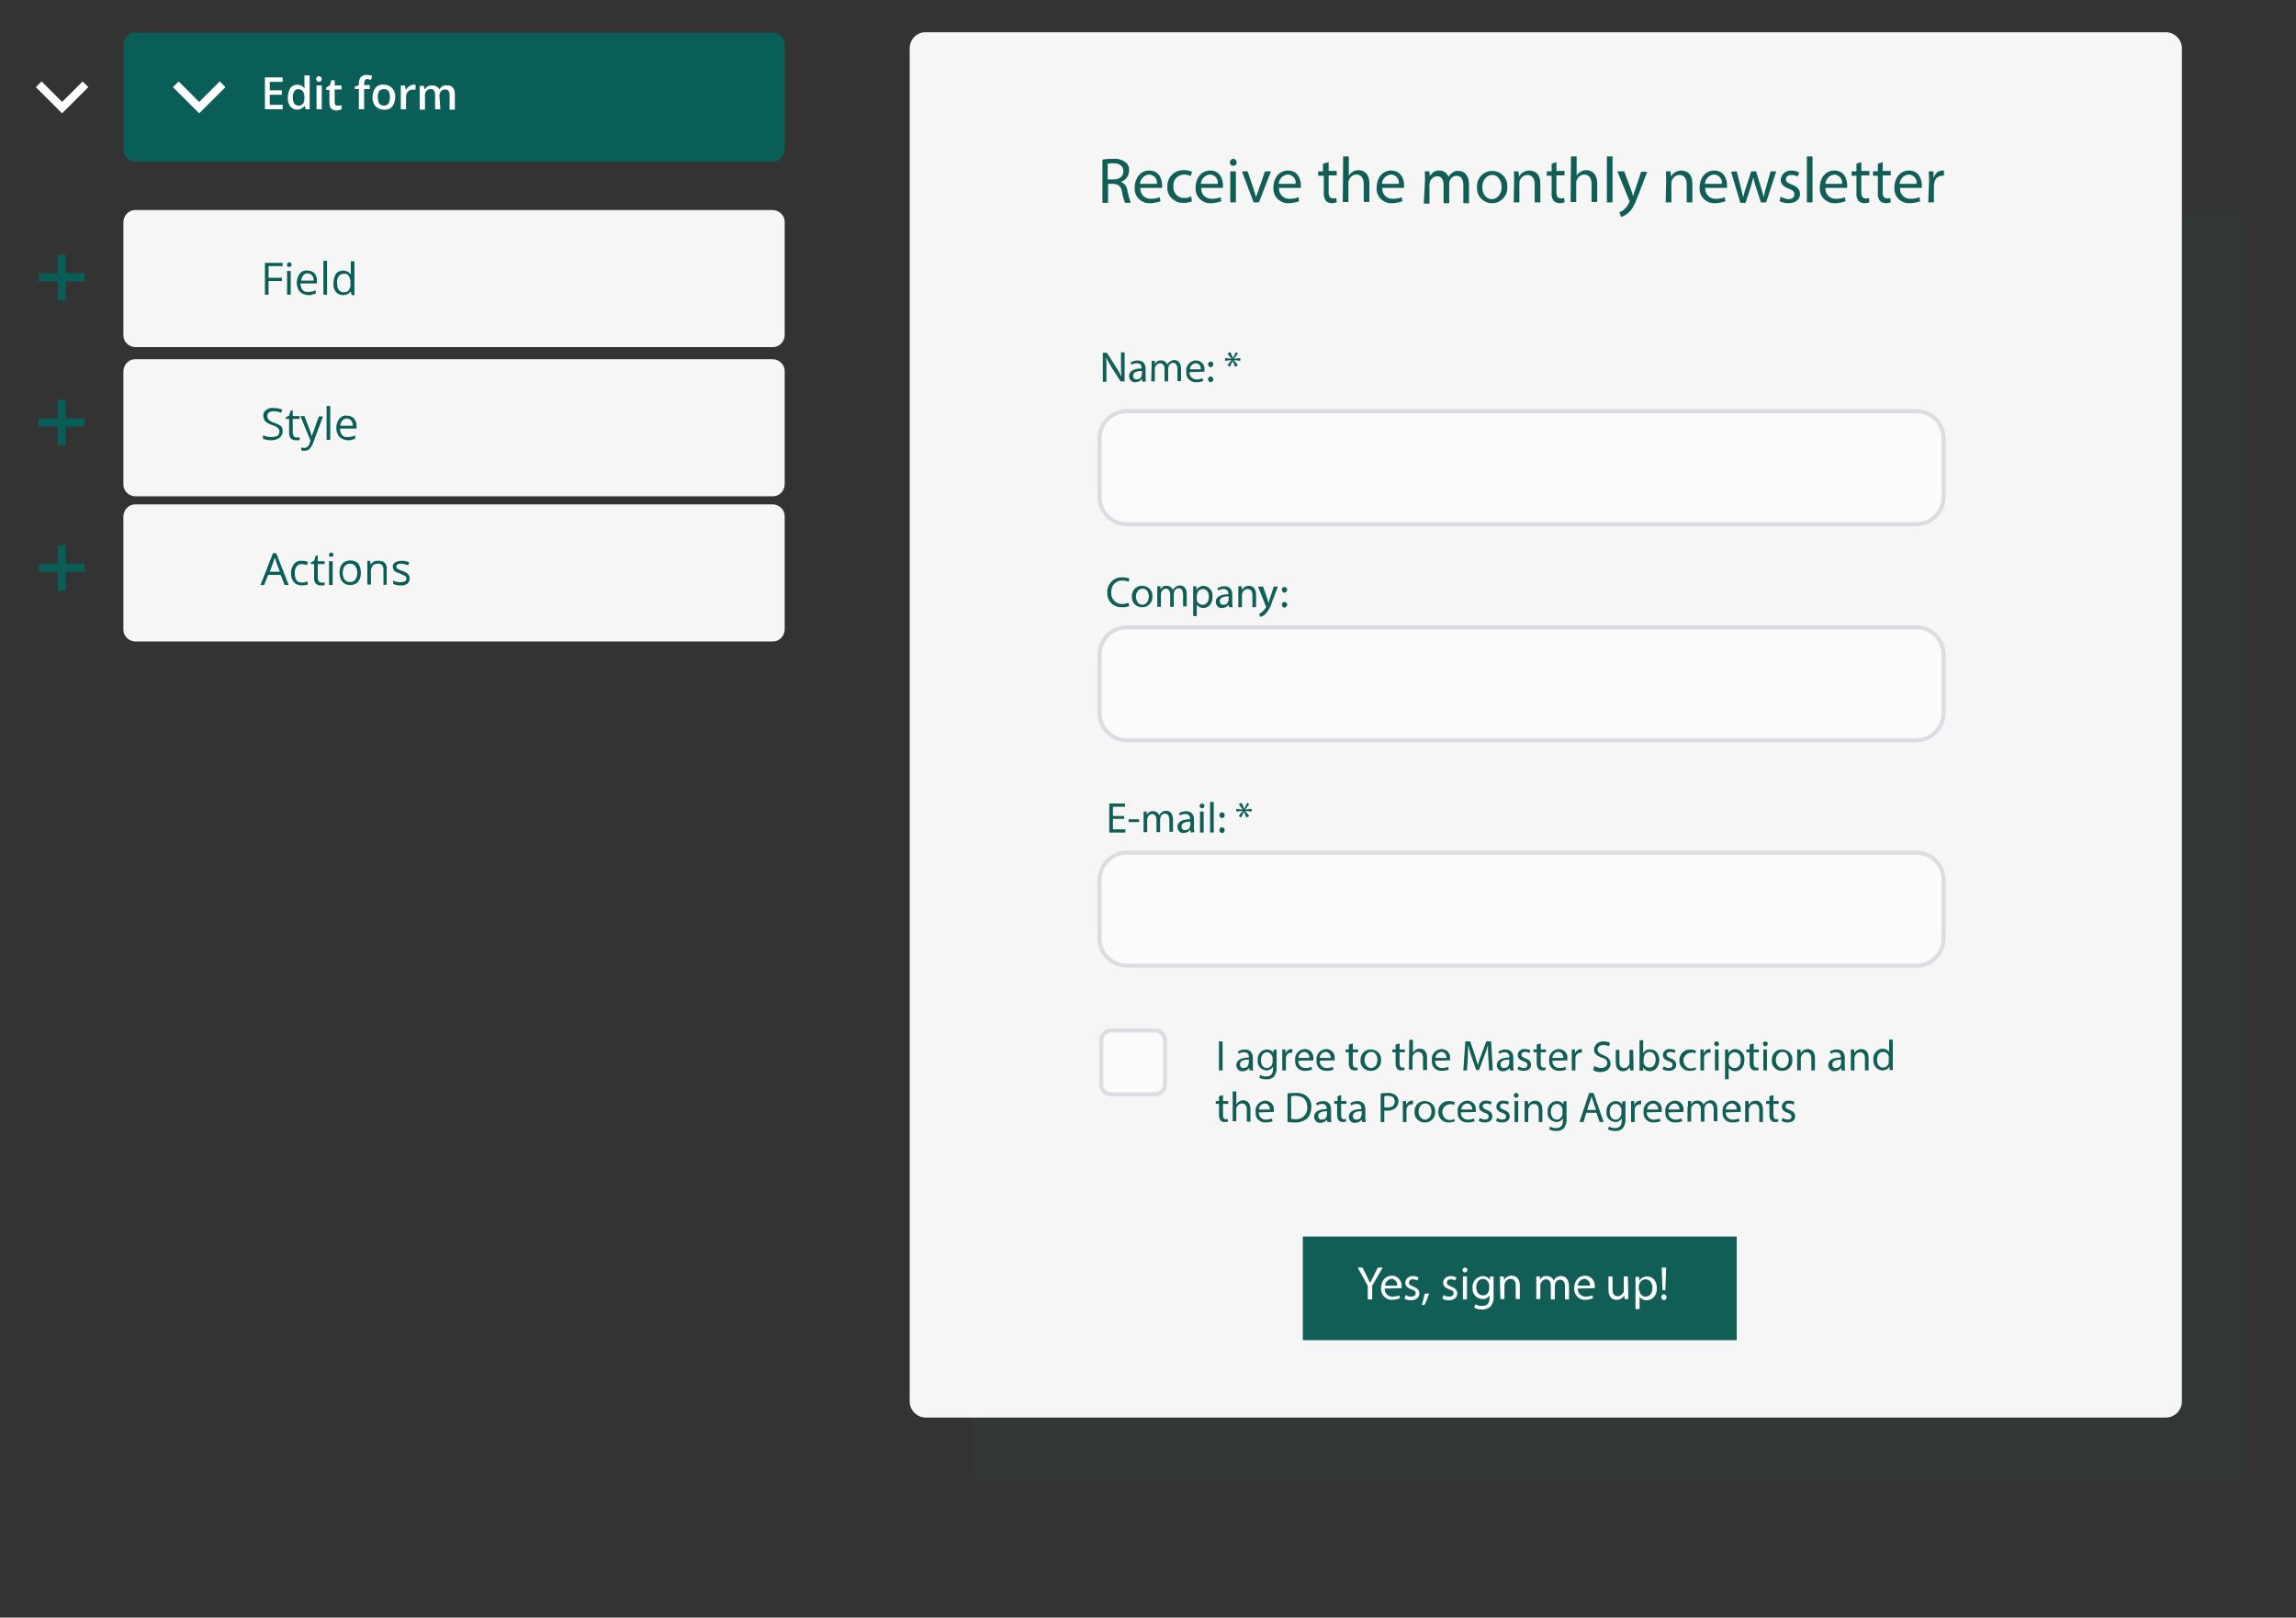 <?xml version="1.0" encoding="utf-8"?>
<!-- Generator: Adobe Illustrator 24.1.3, SVG Export Plug-In . SVG Version: 6.00 Build 0)  -->
<svg version="1.1" id="Layer_1" xmlns="http://www.w3.org/2000/svg" xmlns:xlink="http://www.w3.org/1999/xlink" x="0px" y="0px"
	 width="569.4px" height="401.2px" viewBox="0 0 569.4 401.2" style="enable-background:new 0 0 569.4 401.2;" xml:space="preserve"
	>
<rect x="0" y="0" width="569.4" height="401.2" fill="#333333" stroke="none"/>
<style type="text/css">
	.st0{opacity:8.100000e-02;}
	.st1{clip-path:url(#SVGID_2_);}
	.st2{opacity:0.85;}
	.st3{clip-path:url(#SVGID_4_);}
	.st4{fill:#0A5E58;}
	.st5{fill:#F6F6F6;}
	.st6{clip-path:url(#SVGID_6_);}
	.st7{fill:url(#SVGID_7_);}
	.st8{clip-path:url(#SVGID_9_);}
	.st9{fill:url(#SVGID_10_);}
	.st10{clip-path:url(#SVGID_12_);}
	.st11{fill:url(#SVGID_13_);}
	.st12{clip-path:url(#SVGID_15_);}
	.st13{fill:url(#SVGID_16_);}
	.st14{clip-path:url(#SVGID_18_);}
	.st15{fill:url(#SVGID_19_);}
	.st16{fill:#115E57;}
	.st17{opacity:0.51;fill:#FFFFFF;stroke:#BFC2CF;stroke-miterlimit:10;enable-background:new    ;}
	.st18{fill:#FFFFFF;}
	.st19{fill:none;}
	.st20{fill:none;stroke:#0A5E58;stroke-width:2;stroke-miterlimit:10;}
	.st21{fill:none;stroke:#FFFFFF;stroke-width:2;}
</style>
<g>
	<g class="st0">
		<g>
			<g>
				<defs>
					<rect id="SVGID_1_" x="226" y="51.2" width="343.6" height="315.5"/>
				</defs>
				<clipPath id="SVGID_2_">
					<use xlink:href="#SVGID_1_"  style="overflow:visible;"/>
				</clipPath>
				<g class="st1">
					<g class="st2">
						<g>
							<g>
								<defs>
									<rect id="SVGID_3_" x="216" y="52.5" width="360.8" height="321.9"/>
								</defs>
								<clipPath id="SVGID_4_">
									<use xlink:href="#SVGID_3_"  style="overflow:visible;"/>
								</clipPath>
								<g class="st3">
									<path class="st4" d="M556.5,385.2V41.6H241v343.6H556.5z"/>
								</g>
							</g>
						</g>
					</g>
				</g>
			</g>
		</g>
	</g>
	<path class="st5" d="M33.6,89.1h158c1.6,0,3,1.3,3,2.9v0.1v28c0,1.6-1.3,3-2.9,3h-0.1h-158c-1.6,0-3-1.3-3-2.9v-0.1v-28
		c0-1.6,1.3-3,2.9-3C33.5,89.1,33.6,89.1,33.6,89.1z"/>
	<path class="st5" d="M33.6,125.1h158c1.6,0,3,1.3,3,2.9v0.1v28c0,1.6-1.3,3-2.9,3h-0.1h-158c-1.6,0-3-1.3-3-2.9v-0.1v-28
		c0-1.6,1.3-3,2.9-3C33.5,125.1,33.6,125.1,33.6,125.1z"/>
	<path class="st5" d="M33.6,52.1h158c1.6,0,3,1.3,3,2.9v0.1v28c0,1.6-1.3,3-2.9,3h-0.1h-158c-1.6,0-3-1.3-3-2.9v-0.1v-28
		c0-1.6,1.3-3,2.9-3C33.5,52.1,33.6,52.1,33.6,52.1z"/>
	<g>
		<g>
			<defs>
				<path id="SVGID_5_" d="M-727-1203.4c0,0.9,0.7,1.6,1.6,1.6l0,0l0,0c0.9,0,1.6-0.7,1.6-1.6l0,0l0,0c0-0.9-0.7-1.6-1.6-1.6l0,0
					l0,0C-726.3-1205.1-727-1204.4-727-1203.4C-727-1203.5-727-1203.5-727-1203.4L-727-1203.4"/>
			</defs>
			<clipPath id="SVGID_6_">
				<use xlink:href="#SVGID_5_"  style="overflow:visible;"/>
			</clipPath>
			<g class="st6">
				
					<linearGradient id="SVGID_7_" gradientUnits="userSpaceOnUse" x1="-3.652" y1="902.014" x2="-2.067" y2="902.014" gradientTransform="matrix(330.291 0 0 149.566 1389.926 -134611.188)">
					<stop  offset="0" style="stop-color:#2CA882"/>
					<stop  offset="0.1" style="stop-color:#2B9E81"/>
					<stop  offset="0.2" style="stop-color:#2A9480"/>
					<stop  offset="0.3" style="stop-color:#298A7E"/>
					<stop  offset="0.4" style="stop-color:#28817D"/>
					<stop  offset="0.5" style="stop-color:#27777B"/>
					<stop  offset="0.6" style="stop-color:#266E78"/>
					<stop  offset="0.7" style="stop-color:#256575"/>
					<stop  offset="0.8" style="stop-color:#245C73"/>
					<stop  offset="0.9" style="stop-color:#23546F"/>
					<stop  offset="1" style="stop-color:#224B6C"/>
				</linearGradient>
				<path class="st7" d="M348.9,374.2H18.6V224.7h330.3V374.2z"/>
			</g>
		</g>
	</g>
	<g>
		<g>
			<defs>
				<path id="SVGID_8_" d="M-727-1203.4c0,0.9,0.7,1.6,1.6,1.6l0,0l0,0c0.9,0,1.6-0.7,1.6-1.6l0,0l0,0c0-0.9-0.7-1.6-1.6-1.6l0,0
					l0,0C-726.3-1205.1-727-1204.4-727-1203.4C-727-1203.5-727-1203.5-727-1203.4L-727-1203.4"/>
			</defs>
			<clipPath id="SVGID_9_">
				<use xlink:href="#SVGID_8_"  style="overflow:visible;"/>
			</clipPath>
			<g class="st8">
				
					<linearGradient id="SVGID_10_" gradientUnits="userSpaceOnUse" x1="-30.652" y1="902.014" x2="-29.067" y2="902.014" gradientTransform="matrix(330.291 0 0 149.566 10307.785 -134584.188)">
					<stop  offset="0" style="stop-color:#2CA882"/>
					<stop  offset="0.1" style="stop-color:#2B9E81"/>
					<stop  offset="0.2" style="stop-color:#2A9480"/>
					<stop  offset="0.3" style="stop-color:#298A7E"/>
					<stop  offset="0.4" style="stop-color:#28817D"/>
					<stop  offset="0.5" style="stop-color:#27777B"/>
					<stop  offset="0.6" style="stop-color:#266E78"/>
					<stop  offset="0.7" style="stop-color:#256575"/>
					<stop  offset="0.8" style="stop-color:#245C73"/>
					<stop  offset="0.9" style="stop-color:#23546F"/>
					<stop  offset="1" style="stop-color:#224B6C"/>
				</linearGradient>
				<path class="st9" d="M348.9,401.2H18.6V251.7h330.3V401.2z"/>
			</g>
		</g>
	</g>
	<g>
		<g>
			<defs>
				<path id="SVGID_11_" d="M-727-1203.4c0,0.9,0.7,1.6,1.6,1.6l0,0l0,0c0.9,0,1.6-0.7,1.6-1.6l0,0l0,0c0-0.9-0.7-1.6-1.6-1.6l0,0
					l0,0C-726.3-1205.1-727-1204.4-727-1203.4C-727-1203.5-727-1203.5-727-1203.4L-727-1203.4"/>
			</defs>
			<clipPath id="SVGID_12_">
				<use xlink:href="#SVGID_11_"  style="overflow:visible;"/>
			</clipPath>
			<g class="st10">
				
					<linearGradient id="SVGID_13_" gradientUnits="userSpaceOnUse" x1="-30.652" y1="879.014" x2="-29.067" y2="879.014" gradientTransform="matrix(330.291 0 0 149.566 10330.785 -131144.172)">
					<stop  offset="0" style="stop-color:#2CA882"/>
					<stop  offset="0.1" style="stop-color:#2B9E81"/>
					<stop  offset="0.2" style="stop-color:#2A9480"/>
					<stop  offset="0.3" style="stop-color:#298A7E"/>
					<stop  offset="0.4" style="stop-color:#28817D"/>
					<stop  offset="0.5" style="stop-color:#27777B"/>
					<stop  offset="0.6" style="stop-color:#266E78"/>
					<stop  offset="0.7" style="stop-color:#256575"/>
					<stop  offset="0.8" style="stop-color:#245C73"/>
					<stop  offset="0.9" style="stop-color:#23546F"/>
					<stop  offset="1" style="stop-color:#224B6C"/>
				</linearGradient>
				<path class="st11" d="M371.9,401.2H41.6V251.7h330.3V401.2z"/>
			</g>
		</g>
	</g>
	<g>
		<g>
			<defs>
				<path id="SVGID_14_" d="M-727-1203.4c0,0.9,0.7,1.6,1.6,1.6l0,0l0,0c0.9,0,1.6-0.7,1.6-1.6l0,0l0,0c0-0.9-0.7-1.6-1.6-1.6l0,0
					l0,0C-726.3-1205.1-727-1204.4-727-1203.4C-727-1203.5-727-1203.5-727-1203.4L-727-1203.4"/>
			</defs>
			<clipPath id="SVGID_15_">
				<use xlink:href="#SVGID_14_"  style="overflow:visible;"/>
			</clipPath>
			<g class="st12">
				
					<linearGradient id="SVGID_16_" gradientUnits="userSpaceOnUse" x1="-3.652" y1="879.014" x2="-2.067" y2="879.014" gradientTransform="matrix(330.291 0 0 149.566 1412.926 -131171.172)">
					<stop  offset="0" style="stop-color:#2CA882"/>
					<stop  offset="0.1" style="stop-color:#2B9E81"/>
					<stop  offset="0.2" style="stop-color:#2A9480"/>
					<stop  offset="0.3" style="stop-color:#298A7E"/>
					<stop  offset="0.4" style="stop-color:#28817D"/>
					<stop  offset="0.5" style="stop-color:#27777B"/>
					<stop  offset="0.6" style="stop-color:#266E78"/>
					<stop  offset="0.7" style="stop-color:#256575"/>
					<stop  offset="0.8" style="stop-color:#245C73"/>
					<stop  offset="0.9" style="stop-color:#23546F"/>
					<stop  offset="1" style="stop-color:#224B6C"/>
				</linearGradient>
				<path class="st13" d="M371.9,374.2H41.6V224.7h330.3V374.2z"/>
			</g>
		</g>
	</g>
	<g>
		<g>
			<defs>
				<path id="SVGID_17_" d="M-727-1203.4c0,0.9,0.7,1.6,1.6,1.6l0,0l0,0c0.9,0,1.6-0.7,1.6-1.6l0,0l0,0c0-0.9-0.7-1.6-1.6-1.6l0,0
					l0,0C-726.3-1205.1-727-1204.4-727-1203.4C-727-1203.5-727-1203.5-727-1203.4L-727-1203.4"/>
			</defs>
			<clipPath id="SVGID_18_">
				<use xlink:href="#SVGID_17_"  style="overflow:visible;"/>
			</clipPath>
			<g class="st14">
				
					<linearGradient id="SVGID_19_" gradientUnits="userSpaceOnUse" x1="-3.652" y1="856.014" x2="-2.067" y2="856.014" gradientTransform="matrix(330.291 0 0 149.566 1435.926 -127731.156)">
					<stop  offset="0" style="stop-color:#2CA882"/>
					<stop  offset="0.1" style="stop-color:#2B9E81"/>
					<stop  offset="0.2" style="stop-color:#2A9480"/>
					<stop  offset="0.3" style="stop-color:#298A7E"/>
					<stop  offset="0.4" style="stop-color:#28817D"/>
					<stop  offset="0.5" style="stop-color:#27777B"/>
					<stop  offset="0.6" style="stop-color:#266E78"/>
					<stop  offset="0.7" style="stop-color:#256575"/>
					<stop  offset="0.8" style="stop-color:#245C73"/>
					<stop  offset="0.9" style="stop-color:#23546F"/>
					<stop  offset="1" style="stop-color:#224B6C"/>
				</linearGradient>
				<path class="st15" d="M394.9,374.2H64.6V224.7h330.3V374.2z"/>
			</g>
		</g>
	</g>
	<g>
		<path class="st5" d="M229.6,8h307.5c2.2,0,4,1.8,4,4v335.6c0,2.2-1.8,4-4,4H229.6c-2.2,0-4-1.8-4-4V12c0-2.2,1.7-4,3.9-4
			C229.6,8,229.6,8,229.6,8z"/>
		<g>
			<path class="st16" d="M273.4,39.6c0.9-0.2,1.8-0.2,2.7-0.2c1.1-0.1,2.2,0.2,3.1,0.9c0.6,0.5,0.9,1.3,0.8,2c0,1.3-0.8,2.4-2,2.8
				l0,0c0.9,0.4,1.5,1.2,1.6,2.2c0.2,1,0.5,2,0.8,3H279c-0.3-0.8-0.6-1.7-0.7-2.6c-0.3-1.5-0.9-2-2.2-2.1h-1.3v4.7h-1.4V39.6z
				 M274.8,44.5h1.4c1.5,0,2.4-0.8,2.4-2c0-1.4-1-2-2.5-2c-0.5,0-0.9,0-1.4,0.1v3.9H274.8z"/>
			<path class="st16" d="M282.8,46.6c-0.1,1.4,0.9,2.6,2.3,2.7c0.1,0,0.3,0,0.4,0c0.7,0,1.5-0.1,2.1-0.4l0.2,1
				c-0.8,0.3-1.7,0.5-2.6,0.5c-2,0.1-3.7-1.4-3.8-3.4c0-0.2,0-0.4,0-0.5c0-2.3,1.4-4.2,3.6-4.2c2.5,0,3.2,2.2,3.2,3.6
				c0,0.2,0,0.4,0,0.7L282.8,46.6z M286.9,45.6c0.2-1.1-0.6-2.1-1.7-2.3c-0.1,0-0.2,0-0.3,0c-1.2,0.1-2.1,1.1-2.2,2.3H286.9z"/>
			<path class="st16" d="M295.6,49.9c-0.7,0.3-1.5,0.5-2.2,0.4c-2,0.1-3.8-1.5-3.9-3.5c0-0.2,0-0.3,0-0.5c-0.1-2.2,1.6-4,3.7-4.1
				c0.1,0,0.3,0,0.4,0c0.7,0,1.3,0.1,2,0.4l-0.3,1.1c-0.5-0.3-1.1-0.4-1.6-0.4c-1.5,0-2.7,1.1-2.7,2.6c0,0.1,0,0.2,0,0.3
				c-0.1,1.5,0.9,2.8,2.4,2.9c0.1,0,0.2,0,0.3,0c0.6,0,1.2-0.1,1.7-0.4L295.6,49.9z"/>
			<path class="st16" d="M297.9,46.6c-0.1,1.4,0.9,2.6,2.3,2.7c0.1,0,0.3,0,0.4,0c0.7,0,1.5-0.1,2.1-0.4l0.2,1
				c-0.8,0.3-1.7,0.5-2.6,0.5c-2,0.1-3.7-1.4-3.8-3.4c0-0.2,0-0.4,0-0.5c0-2.3,1.4-4.2,3.6-4.2c2.5,0,3.2,2.2,3.2,3.6
				c0,0.2,0,0.4,0,0.7L297.9,46.6z M302,45.6c0.2-1.1-0.6-2.1-1.7-2.3c-0.1,0-0.2,0-0.3,0c-1.2,0.1-2.1,1.1-2.2,2.3H302z"/>
			<path class="st16" d="M306.7,40.3c0,0.5-0.4,0.9-0.9,0.8c-0.5,0-0.8-0.4-0.8-0.8c0-0.5,0.4-0.9,0.8-0.9l0,0
				C306.3,39.4,306.7,39.8,306.7,40.3C306.7,40.2,306.7,40.3,306.7,40.3z M305.1,50.2v-7.7h1.4v7.7H305.1z"/>
			<path class="st16" d="M309.4,42.5l1.5,4.4c0.2,0.7,0.4,1.3,0.6,2l0,0c0.2-0.6,0.4-1.3,0.7-2l1.5-4.4h1.5l-3,7.7h-1.3l-2.9-7.7
				H309.4z"/>
			<path class="st16" d="M317.2,46.6c-0.1,1.4,0.9,2.6,2.3,2.7c0.1,0,0.3,0,0.4,0c0.7,0,1.5-0.1,2.1-0.4l0.2,1
				c-0.8,0.3-1.7,0.5-2.6,0.5c-2,0.1-3.7-1.4-3.8-3.4c0-0.2,0-0.4,0-0.5c0-2.3,1.4-4.2,3.6-4.2c2.5,0,3.2,2.2,3.2,3.6
				c0,0.2,0,0.4,0,0.7L317.2,46.6z M321.3,45.6c0.2-1.1-0.6-2.1-1.7-2.3c-0.1,0-0.2,0-0.3,0c-1.2,0.1-2.1,1.1-2.2,2.3H321.3z"/>
			<path class="st16" d="M329.5,40.2v2.2h2v1.1h-2v4.2c0,1,0.3,1.5,1.1,1.5c0.3,0,0.6,0,0.8-0.1l0.1,1.1c-0.4,0.1-0.8,0.2-1.2,0.2
				c-0.6,0-1.1-0.2-1.5-0.6c-0.4-0.6-0.6-1.3-0.5-2v-4.2h-1.4v-1.1h1.2v-1.9L329.5,40.2z"/>
			<path class="st16" d="M333.1,38.8h1.4v4.8l0,0c0.2-0.4,0.6-0.8,1-1c0.4-0.3,0.9-0.4,1.4-0.4c1,0,2.7,0.6,2.7,3.3v4.6h-1.4v-4.5
				c0-1.2-0.5-2.3-1.8-2.3c-0.9,0-1.6,0.6-1.9,1.4c-0.1,0.2-0.1,0.4-0.1,0.7v4.7H333L333.1,38.8z"/>
			<path class="st16" d="M342.8,46.6c-0.1,1.4,0.9,2.6,2.3,2.7c0.1,0,0.3,0,0.4,0c0.7,0,1.5-0.1,2.1-0.4l0.2,1
				c-0.8,0.3-1.7,0.5-2.6,0.5c-2,0.1-3.7-1.4-3.8-3.4c0-0.2,0-0.4,0-0.5c0-2.3,1.4-4.2,3.6-4.2c2.5,0,3.2,2.2,3.2,3.6
				c0,0.2,0,0.4,0,0.7L342.8,46.6z M346.9,45.6c0.2-1.1-0.6-2.1-1.7-2.3c-0.1,0-0.2,0-0.3,0c-1.2,0.1-2.1,1.1-2.2,2.3H346.9z"/>
			<path class="st16" d="M353.4,44.6c0-0.8,0-1.5-0.1-2.1h1.2l0.1,1.2l0,0c0.5-0.9,1.4-1.5,2.4-1.4c1,0,1.9,0.6,2.2,1.6l0,0
				c0.2-0.4,0.5-0.7,0.9-1c0.5-0.4,1.1-0.6,1.7-0.5c1,0,2.5,0.7,2.5,3.4v4.6h-1.4V46c0-1.5-0.5-2.4-1.7-2.4c-0.8,0-1.4,0.5-1.7,1.3
				c-0.1,0.2-0.1,0.5-0.1,0.7v4.8H358v-4.6c0-1.2-0.5-2.1-1.6-2.1c-1.1,0.1-1.9,1-1.9,2.1v4.7h-1.4L353.4,44.6z"/>
			<path class="st16" d="M373.8,46.3c0.2,2.1-1.4,3.9-3.4,4.1c-0.1,0-0.3,0-0.4,0c-2,0-3.7-1.6-3.7-3.6c0-0.1,0-0.2,0-0.3
				c-0.2-2.1,1.4-3.9,3.4-4.1c0.1,0,0.3,0,0.4,0c2,0,3.7,1.6,3.7,3.6C373.8,46,373.8,46.1,373.8,46.3z M367.6,46.4c0,1.7,1,3,2.4,3
				c1.3,0,2.4-1.3,2.4-3c0-1.3-0.7-3-2.3-3S367.6,44.9,367.6,46.4L367.6,46.4z"/>
			<path class="st16" d="M375.5,44.6c0-0.8,0-1.5-0.1-2.1h1.2l0.1,1.3l0,0c0.5-0.9,1.5-1.5,2.6-1.5s2.7,0.6,2.7,3.3v4.6h-1.4v-4.5
				c0-1.2-0.5-2.3-1.8-2.3c-0.9,0-1.6,0.6-1.9,1.4c-0.1,0.2-0.1,0.4-0.1,0.7v4.7h-1.4L375.5,44.6L375.5,44.6z"/>
			<path class="st16" d="M386,40.2v2.2h2v1.1h-2v4.2c0,1,0.3,1.5,1.1,1.5c0.3,0,0.5,0,0.8-0.1l0.1,1.1c-0.4,0.1-0.8,0.2-1.2,0.2
				c-0.6,0-1.1-0.2-1.5-0.6c-0.4-0.6-0.6-1.3-0.5-2v-4.2h-1.2v-1.1h1.2v-1.9L386,40.2z"/>
			<path class="st16" d="M389.6,38.8h1.4v4.8l0,0c0.2-0.4,0.6-0.8,1-1c0.4-0.3,0.9-0.4,1.4-0.4c1,0,2.7,0.6,2.7,3.3v4.6h-1.4v-4.5
				c0-1.2-0.5-2.3-1.8-2.3c-0.9,0-1.6,0.6-1.9,1.4c-0.1,0.2-0.1,0.4-0.1,0.7v4.7h-1.4L389.6,38.8z"/>
			<path class="st16" d="M398.5,38.8h1.4v11.4h-1.4V38.8z"/>
			<path class="st16" d="M402.8,42.5l1.7,4.6c0.2,0.5,0.4,1.1,0.5,1.6l0,0c0.1-0.5,0.3-1.1,0.5-1.6l1.5-4.5h1.5l-2.1,5.5
				c-1,2.7-1.7,4-2.7,4.8c-0.5,0.4-1.1,0.8-1.7,0.9l-0.4-1.2c0.5-0.1,0.9-0.4,1.2-0.7c0.5-0.4,0.9-1,1.2-1.6
				c0.1-0.1,0.1-0.2,0.1-0.3s0-0.3-0.1-0.4l-2.9-7.1H402.8z"/>
			<path class="st16" d="M413.2,44.6c0-0.8,0-1.5-0.1-2.1h1.2l0.1,1.3l0,0c0.5-0.9,1.5-1.5,2.6-1.5s2.7,0.6,2.7,3.3v4.6h-1.4v-4.5
				c0-1.2-0.5-2.3-1.8-2.3c-0.9,0-1.6,0.6-1.9,1.4c-0.1,0.2-0.1,0.4-0.1,0.7v4.7h-1.4L413.2,44.6z"/>
			<path class="st16" d="M422.9,46.6c-0.1,1.4,0.9,2.6,2.3,2.7c0.1,0,0.3,0,0.4,0c0.7,0,1.5-0.1,2.1-0.4l0.2,1
				c-0.8,0.3-1.7,0.5-2.6,0.5c-2,0.1-3.7-1.4-3.8-3.4c0-0.2,0-0.4,0-0.5c0-2.3,1.4-4.2,3.6-4.2c2.5,0,3.2,2.2,3.2,3.6
				c0,0.2,0,0.4,0,0.7L422.9,46.6z M427,45.6c0.2-1.1-0.6-2.1-1.7-2.3c-0.1,0-0.2,0-0.3,0c-1.2,0.1-2.1,1.1-2.2,2.3H427z"/>
			<path class="st16" d="M430.7,42.5l1,3.9c0.2,0.9,0.4,1.7,0.6,2.5l0,0c0.2-0.8,0.4-1.6,0.7-2.4l1.3-4h1.2l1.2,3.9
				c0.3,0.9,0.5,1.7,0.7,2.5l0,0c0.2-0.8,0.3-1.7,0.6-2.5l1.1-3.9h1.4l-2.5,7.7h-1.3l-1.2-3.7c-0.3-0.8-0.5-1.7-0.7-2.5l0,0
				c-0.2,0.9-0.4,1.7-0.7,2.6l-1.2,3.7h-1.3l-2.3-7.7L430.7,42.5z"/>
			<path class="st16" d="M441.6,48.8c0.6,0.3,1.2,0.5,1.9,0.6c1,0,1.5-0.5,1.5-1.2s-0.4-1-1.4-1.4c-1.4-0.5-2-1.3-2-2.2
				c0.1-1.3,1.2-2.3,2.5-2.3c0.1,0,0.1,0,0.2,0c0.7,0,1.3,0.2,1.9,0.5l-0.4,1c-0.5-0.3-1-0.4-1.6-0.4c-0.8,0-1.3,0.5-1.3,1.1
				s0.5,0.9,1.5,1.3c1.3,0.5,2,1.2,2,2.3c0,1.4-1.1,2.3-2.9,2.3c-0.8,0-1.5-0.2-2.2-0.5L441.6,48.8z"/>
			<path class="st16" d="M448.1,38.8h1.4v11.4h-1.4V38.8z"/>
			<path class="st16" d="M452.7,46.6c-0.1,1.4,0.9,2.6,2.3,2.7c0.1,0,0.3,0,0.4,0c0.7,0,1.5-0.1,2.1-0.4l0.2,1
				c-0.8,0.3-1.7,0.5-2.6,0.5c-2,0.1-3.7-1.4-3.8-3.4c0-0.2,0-0.4,0-0.5c0-2.3,1.4-4.2,3.6-4.2c2.5,0,3.2,2.2,3.2,3.6
				c0,0.2,0,0.4,0,0.7L452.7,46.6z M456.8,45.6c0.2-1.1-0.6-2.1-1.7-2.3c-0.1,0-0.2,0-0.2,0c-1.2,0.1-2.1,1.1-2.2,2.3H456.8z"/>
			<path class="st16" d="M461.6,40.2v2.2h2v1.1h-2v4.2c0,1,0.3,1.5,1.1,1.5c0.3,0,0.5,0,0.8-0.1l0.1,1.1c-0.4,0.1-0.8,0.2-1.2,0.2
				c-0.6,0-1.1-0.2-1.5-0.6c-0.4-0.6-0.6-1.3-0.5-2v-4.2h-1.2v-1.1h1.2v-1.9L461.6,40.2z"/>
			<path class="st16" d="M466.9,40.2v2.2h2v1.1h-2v4.2c0,1,0.3,1.5,1.1,1.5c0.3,0,0.5,0,0.8-0.1l0.1,1.1c-0.4,0.1-0.8,0.2-1.2,0.2
				c-0.6,0-1.1-0.2-1.5-0.6c-0.4-0.6-0.6-1.3-0.5-2v-4.2h-1.2v-1.1h1.2v-1.9L466.9,40.2z"/>
			<path class="st16" d="M471.2,46.6c-0.1,1.4,0.9,2.6,2.3,2.7c0.1,0,0.3,0,0.4,0c0.7,0,1.5-0.1,2.1-0.4l0.2,1
				c-0.8,0.3-1.7,0.5-2.6,0.5c-2,0.1-3.7-1.4-3.8-3.4c0-0.2,0-0.4,0-0.5c0-2.3,1.4-4.2,3.6-4.2c2.5,0,3.2,2.2,3.2,3.6
				c0,0.2,0,0.4,0,0.7L471.2,46.6z M475.3,45.6c0.2-1.1-0.6-2.1-1.7-2.3c-0.1,0-0.2,0-0.3,0c-1.2,0.1-2.1,1.1-2.2,2.3H475.3z"/>
			<path class="st16" d="M478.4,44.9c0-0.9,0-1.7-0.1-2.4h1.2V44h0.1c0.3-1,1.1-1.7,2.1-1.7c0.1,0,0.3,0,0.4,0v1.3
				c-0.2,0-0.3-0.1-0.5,0c-1,0-1.8,0.8-1.9,1.8c0,0.2-0.1,0.4-0.1,0.7v4.1h-1.4L478.4,44.9z"/>
		</g>
		<g>
			<path class="st17" d="M279.5,102h195.7c3.8,0,6.8,3,6.8,6.8v14.4c0,3.8-3,6.8-6.8,6.8H279.5c-3.8,0-6.8-3-6.8-6.8v-14.4
				C272.7,105,275.7,102,279.5,102z"/>
			<g>
				<path class="st16" d="M273.5,94.7v-7.2h1l2.3,3.6c0.5,0.7,0.9,1.5,1.3,2.3l0,0c-0.1-1-0.1-1.8-0.1-3v-3h0.9v7.2h-1l-2.3-3.6
					c-0.5-0.8-0.9-1.6-1.3-2.4l0,0c0.1,0.9,0.1,1.8,0.1,3v3.1H273.5z"/>
				<path class="st16" d="M283.3,94.7l-0.1-0.7l0,0c-0.4,0.5-1,0.8-1.6,0.8c-0.8,0.1-1.5-0.5-1.6-1.4v-0.1c0-1.2,1.1-1.9,3.1-1.9
					v-0.1c0.1-0.6-0.3-1.1-0.9-1.2c-0.1,0-0.2,0-0.3,0c-0.5,0-0.9,0.1-1.3,0.4l-0.2-0.6c0.5-0.3,1.1-0.5,1.7-0.5c1.6,0,2,1.1,2,2.1
					v1.9c0,0.4,0,0.8,0.1,1.2L283.3,94.7z M283.2,92c-1,0-2.2,0.2-2.2,1.2c0,0.5,0.3,0.9,0.8,0.9h0.1c0.6,0,1.1-0.3,1.2-0.9
					c0-0.1,0.1-0.2,0.1-0.3V92z"/>
				<path class="st16" d="M285.6,90.9c0-0.5,0-1,0-1.4h0.8v0.8l0,0c0.3-0.6,0.9-1,1.6-0.9c0.7,0,1.2,0.4,1.5,1l0,0
					c0.1-0.3,0.3-0.5,0.6-0.7c0.3-0.2,0.7-0.4,1.1-0.4c0.7,0,1.7,0.4,1.7,2.2v3H292v-2.9c0-1-0.4-1.6-1.1-1.6c-0.5,0-1,0.4-1.1,0.9
					c0,0.2-0.1,0.3-0.1,0.5v3.2h-0.9v-3.1c0-0.8-0.4-1.4-1.1-1.4c-0.5,0-1,0.4-1.2,0.9c-0.1,0.1-0.1,0.3-0.1,0.5v3.1h-0.9
					L285.6,90.9z"/>
				<path class="st16" d="M295,92.3c-0.1,0.9,0.6,1.7,1.5,1.8c0.1,0,0.2,0,0.3,0c0.5,0,1-0.1,1.4-0.3l0.2,0.7
					c-0.5,0.2-1.1,0.3-1.7,0.3c-1.3,0.1-2.5-0.9-2.5-2.2c0-0.1,0-0.2,0-0.4c-0.2-1.4,0.8-2.6,2.2-2.8c0.1,0,0.1,0,0.2,0
					c1.2,0,2.2,1,2.1,2.2c0,0.1,0,0.1,0,0.2s0,0.3,0,0.4L295,92.3z M297.8,91.6c0.1-0.7-0.4-1.4-1.1-1.5c-0.1,0-0.1,0-0.2,0
					c-0.8,0.1-1.4,0.7-1.4,1.5H297.8z"/>
				<path class="st16" d="M299.6,90.4c0-0.4,0.2-0.7,0.6-0.7s0.7,0.2,0.7,0.6v0.1c0,0.4-0.3,0.6-0.6,0.7
					C299.9,91,299.6,90.8,299.6,90.4L299.6,90.4z M299.6,94.1c0-0.4,0.2-0.7,0.6-0.7s0.7,0.2,0.7,0.6v0.1c0,0.4-0.3,0.6-0.6,0.7
					C299.9,94.8,299.6,94.5,299.6,94.1L299.6,94.1z"/>
				<path class="st16" d="M307,87.7l-1,1.3l0,0l1.6-0.2v0.7l-1.6-0.2l0,0l1,1.3l-0.7,0.4l-0.6-1.5l0,0L305,91l-0.6-0.4l1-1.3l0,0
					l-1.6,0.2v-0.7l1.6,0.2l0,0l-1-1.3l0.7-0.4l0.7,1.5l0,0l0.7-1.5L307,87.7z"/>
			</g>
		</g>
		<g>
			<path class="st17" d="M279.5,155.6h195.7c3.8,0,6.8,3,6.8,6.8v14.4c0,3.8-3,6.8-6.8,6.8H279.5c-3.7,0-6.8-3-6.8-6.7v-0.1v-14.4
				C272.7,158.6,275.7,155.6,279.5,155.6z"/>
			<g>
				<path class="st16" d="M280.1,150.3c-0.6,0.2-1.2,0.4-1.9,0.3c-1.9,0.1-3.4-1.3-3.6-3.1c0-0.2,0-0.3,0-0.5
					c-0.1-2,1.4-3.7,3.4-3.8c0.1,0,0.3,0,0.4,0c0.6,0,1.2,0.1,1.7,0.3l-0.2,0.8c-0.5-0.2-1-0.3-1.5-0.3c-1.5-0.1-2.7,1-2.8,2.5
					c0,0.1,0,0.3,0,0.4c-0.2,1.4,0.9,2.7,2.3,2.9c0.1,0,0.3,0,0.4,0c0.5,0,1-0.1,1.5-0.3L280.1,150.3z"/>
				<path class="st16" d="M285.8,147.9c0.1,1.4-0.9,2.6-2.3,2.7c-0.1,0-0.2,0-0.3,0c-1.4,0-2.5-1.1-2.5-2.4c0-0.1,0-0.2,0-0.2
					c-0.1-1.4,0.9-2.6,2.3-2.7c0.1,0,0.2,0,0.3,0c1.3,0,2.5,1,2.5,2.4C285.8,147.8,285.8,147.9,285.8,147.9z M281.7,148
					c0,1.1,0.7,2,1.6,2s1.6-0.8,1.6-2c0-0.9-0.4-2-1.5-2S281.7,147,281.7,148L281.7,148z"/>
				<path class="st16" d="M287,146.8c0-0.5,0-1,0-1.4h0.8v0.8l0,0c0.3-0.6,0.9-1,1.6-0.9c0.7,0,1.2,0.4,1.5,1l0,0
					c0.1-0.3,0.3-0.5,0.6-0.7c0.3-0.2,0.7-0.4,1.1-0.4c0.7,0,1.7,0.4,1.7,2.2v3h-0.9v-2.9c0-1-0.4-1.6-1.1-1.6c-0.5,0-1,0.4-1.1,0.9
					c0,0.2-0.1,0.3-0.1,0.5v3.2h-0.9v-3.1c0-0.8-0.4-1.4-1.1-1.4c-0.7,0.1-1.2,0.7-1.2,1.4v3.1H287V146.8z"/>
				<path class="st16" d="M295.9,147.1c0-0.7,0-1.2,0-1.7h0.8v0.9l0,0c0.4-0.6,1.1-1,1.8-1c1.3,0.1,2.3,1.2,2.2,2.5
					c0,0.1,0,0.1,0,0.2c0,1.9-1.1,2.8-2.3,2.8c-0.6,0-1.2-0.3-1.6-0.8l0,0v2.8h-0.9V147.1z M296.8,148.5c0,0.1,0,0.3,0,0.4
					c0.2,0.6,0.7,1.1,1.4,1.1c1,0,1.6-0.8,1.6-2c0-1-0.5-1.9-1.5-1.9c-0.7,0-1.3,0.5-1.4,1.2c0,0.1-0.1,0.3-0.1,0.4V148.5z"/>
				<path class="st16" d="M304.8,150.6l-0.1-0.6l0,0c-0.4,0.5-1,0.8-1.6,0.8c-0.8,0.1-1.5-0.5-1.6-1.4v-0.1c0-1.2,1.1-1.9,3.1-1.9
					v-0.1c0.1-0.6-0.3-1.1-0.9-1.2c-0.1,0-0.2,0-0.3,0c-0.5,0-0.9,0.1-1.3,0.4l-0.2-0.6c0.5-0.3,1.1-0.5,1.7-0.5c1.6,0,2,1.1,2,2.1
					v1.9c0,0.4,0,0.8,0.1,1.2L304.8,150.6z M304.7,147.9c-1,0-2.2,0.2-2.2,1.2c0,0.5,0.3,0.9,0.8,0.9h0.1c0.6,0,1.1-0.3,1.2-0.9
					c0-0.1,0.1-0.2,0.1-0.3V147.9z"/>
				<path class="st16" d="M307.1,146.8c0-0.5,0-1,0-1.4h0.8l0.1,0.9l0,0c0.3-0.6,1-1,1.7-1s1.8,0.4,1.8,2.2v3.1h-0.9v-3
					c0-0.8-0.3-1.5-1.2-1.5c-0.6,0-1.1,0.4-1.3,1c0,0.1-0.1,0.3-0.1,0.4v3.1h-0.9V146.8z"/>
				<path class="st16" d="M313.2,145.4l1.1,3.1c0.1,0.3,0.2,0.7,0.3,1.1l0,0c0.1-0.3,0.2-0.7,0.3-1.1l1-3h1l-1.4,3.7
					c-0.3,1.2-0.9,2.3-1.8,3.2c-0.3,0.3-0.7,0.5-1.2,0.6l-0.2-0.8c0.3-0.1,0.6-0.3,0.8-0.5c0.3-0.3,0.6-0.6,0.8-1
					c0-0.1,0.1-0.1,0.1-0.2c0-0.1,0-0.2-0.1-0.2l-1.9-4.8h1.2V145.4z"/>
				<path class="st16" d="M317.9,146.3c0-0.4,0.2-0.7,0.6-0.7s0.7,0.2,0.7,0.6v0.1c0,0.4-0.3,0.6-0.6,0.7S317.9,146.7,317.9,146.3
					L317.9,146.3z M317.9,150c0-0.4,0.2-0.7,0.6-0.7s0.7,0.2,0.7,0.6v0.1c0,0.4-0.3,0.6-0.6,0.7S317.9,150.4,317.9,150L317.9,150z"
					/>
			</g>
		</g>
		<g>
			<path class="st17" d="M279.5,211.5h195.7c3.8,0,6.8,3,6.8,6.8v14.4c0,3.8-3,6.8-6.8,6.8H279.5c-3.7,0-6.8-3-6.8-6.7v-0.1v-14.4
				C272.7,214.5,275.7,211.5,279.5,211.5z"/>
			<g>
				<path class="st16" d="M278.8,203.1H276v2.6h3.1v0.8h-4v-7.2h3.9v0.8h-3v2.3h2.8V203.1z"/>
				<path class="st16" d="M282.5,203.2v0.7h-2.6v-0.7H282.5z"/>
				<path class="st16" d="M283.6,202.7c0-0.5,0-1,0-1.4h0.8v0.8l0,0c0.3-0.6,0.9-1,1.6-0.9c0.7,0,1.2,0.4,1.5,1l0,0
					c0.1-0.3,0.3-0.5,0.6-0.7c0.3-0.3,0.7-0.4,1.1-0.4c0.7,0,1.7,0.4,1.7,2.2v3H290v-2.9c0-1-0.4-1.6-1.1-1.6c-0.5,0-1,0.4-1.1,0.9
					c0,0.2-0.1,0.3-0.1,0.5v3.2h-0.9v-3.1c0-0.8-0.4-1.4-1.1-1.4c-0.7,0.1-1.2,0.7-1.2,1.4v3.1h-0.9V202.7z"/>
				<path class="st16" d="M295.3,206.5l-0.1-0.7l0,0c-0.4,0.5-1,0.8-1.6,0.8c-0.8,0.1-1.5-0.5-1.6-1.4v-0.1c0-1.2,1.1-1.9,3.1-1.9
					v-0.1c0.1-0.6-0.3-1.1-0.9-1.2c-0.1,0-0.2,0-0.3,0c-0.5,0-0.9,0.1-1.3,0.4l-0.2-0.6c0.5-0.3,1.1-0.5,1.7-0.5c1.6,0,2,1.1,2,2.1
					v1.9c0,0.4,0,0.8,0.1,1.2L295.3,206.5z M295.2,203.8c-1,0-2.2,0.2-2.2,1.2c0,0.5,0.3,0.9,0.8,0.9h0.1c0.6,0,1.1-0.3,1.2-0.9
					c0-0.1,0.1-0.2,0.1-0.3V203.8z"/>
				<path class="st16" d="M298.7,199.9c0,0.3-0.3,0.6-0.6,0.6c-0.3,0-0.6-0.3-0.6-0.6s0.2-0.6,0.6-0.6l0,0
					C298.4,199.3,298.7,199.5,298.7,199.9C298.7,199.8,298.7,199.8,298.7,199.9z M297.6,206.5v-5.2h0.9v5.2H297.6z"/>
				<path class="st16" d="M300.1,198.9h0.9v7.6h-0.9V198.9z"/>
				<path class="st16" d="M302.4,202.2c0-0.4,0.2-0.7,0.6-0.7s0.7,0.2,0.7,0.6c0,0,0,0,0,0.1c0,0.4-0.2,0.7-0.6,0.7
					S302.4,202.6,302.4,202.2L302.4,202.2z M302.4,205.9c0-0.4,0.2-0.7,0.6-0.7s0.7,0.2,0.7,0.6c0,0,0,0,0,0.1
					c0,0.4-0.2,0.7-0.6,0.7S302.4,206.3,302.4,205.9C302.4,206,302.4,205.9,302.4,205.9z"/>
				<path class="st16" d="M309.8,199.5l-1,1.3l0,0l1.6-0.2v0.7l-1.6-0.2l0,0l1,1.3l-0.7,0.4l-0.6-1.5l0,0l-0.7,1.5l-0.6-0.4l1-1.3
					l0,0l-1.6,0.2v-0.7l1.6,0.2l0,0l-1-1.3l0.7-0.4l0.7,1.5l0,0l0.7-1.5L309.8,199.5z"/>
			</g>
		</g>
		<g>
			<rect x="323.1" y="306.7" class="st16" width="107.6" height="25.7"/>
			<g>
				<path class="st18" d="M339.2,322.3v-3.4l-2.5-4.5h1.2l1.1,2.2c0.3,0.6,0.5,1.1,0.8,1.6l0,0c0.2-0.5,0.5-1,0.8-1.6l1.1-2.2h1.2
					l-2.6,4.5v3.4H339.2z"/>
				<path class="st18" d="M343.4,319.6c-0.1,1,0.7,1.9,1.7,2c0.1,0,0.2,0,0.3,0c0.5,0,1.1-0.1,1.6-0.3l0.2,0.7
					c-0.6,0.2-1.2,0.4-1.9,0.4c-1.4,0.1-2.7-1-2.8-2.5c0-0.1,0-0.3,0-0.4c0-1.7,1-3.1,2.7-3.1c1.3,0,2.4,1.1,2.4,2.4
					c0,0.1,0,0.1,0,0.2c0,0.2,0,0.3,0,0.5L343.4,319.6L343.4,319.6z M346.5,318.9c0.1-0.8-0.4-1.5-1.2-1.7c-0.1,0-0.1,0-0.2,0
					c-0.9,0.1-1.6,0.8-1.6,1.7H346.5z"/>
				<path class="st18" d="M348.6,321.2c0.4,0.3,0.9,0.4,1.4,0.4c0.7,0,1.1-0.4,1.1-0.8c0-0.5-0.3-0.8-1.1-1c-1-0.4-1.5-0.9-1.5-1.6
					c0-1,0.9-1.7,1.8-1.7h0.1c0.5,0,1,0.1,1.4,0.4l-0.3,0.7c-0.3-0.2-0.7-0.3-1.2-0.3c-0.6,0-0.9,0.4-0.9,0.8c0,0.5,0.3,0.7,1.1,1
					c1,0.4,1.5,0.9,1.5,1.7c0,1-0.8,1.7-2.1,1.7c-0.6,0-1.1-0.1-1.6-0.4L348.6,321.2z"/>
				<path class="st18" d="M352.6,323.7c0.3-0.9,0.5-1.8,0.7-2.8l1.1-0.1c-0.3,1-0.6,1.9-1.1,2.8L352.6,323.7z"/>
				<path class="st18" d="M358,321.2c0.4,0.3,0.9,0.4,1.4,0.4c0.7,0,1.1-0.4,1.1-0.8c0-0.5-0.3-0.8-1.1-1c-1-0.4-1.5-0.9-1.5-1.6
					c0-1,0.9-1.7,1.8-1.7h0.1c0.5,0,1,0.1,1.4,0.4l-0.3,0.7c-0.3-0.2-0.7-0.3-1.2-0.3c-0.6,0-0.9,0.4-0.9,0.8c0,0.5,0.3,0.7,1.1,1
					c1,0.4,1.5,0.9,1.5,1.7c0,1-0.8,1.7-2.1,1.7c-0.6,0-1.1-0.1-1.6-0.4L358,321.2z"/>
				<path class="st18" d="M363.9,315c0,0.4-0.3,0.6-0.6,0.6s-0.6-0.3-0.6-0.6l0,0c0-0.3,0.3-0.6,0.6-0.6l0,0
					C363.6,314.4,363.9,314.6,363.9,315L363.9,315z M362.8,322.3v-5.7h1v5.7H362.8z"/>
				<path class="st18" d="M370.4,316.6c0,0.4,0,0.9,0,1.6v3.3c0.1,0.9-0.2,1.9-0.8,2.6c-0.6,0.5-1.3,0.7-2.1,0.7
					c-0.7,0-1.3-0.1-1.9-0.5l0.3-0.8c0.5,0.3,1.1,0.5,1.7,0.4c1.1,0,1.8-0.5,1.8-2v-0.6l0,0c-0.4,0.6-1.1,1-1.8,0.9
					c-1.4-0.1-2.5-1.2-2.4-2.6v-0.1c-0.2-1.5,0.9-2.8,2.4-3h0.1c0.7,0,1.4,0.3,1.8,1l0,0v-0.9H370.4z M369.3,318.8
					c0-0.2,0-0.3-0.1-0.5c-0.2-0.6-0.8-1.1-1.4-1.1c-1,0-1.7,0.8-1.7,2.1c0,1.1,0.6,2,1.7,2c0.7,0,1.2-0.4,1.4-1.1
					c0.1-0.2,0.1-0.4,0.1-0.5V318.8z"/>
				<path class="st18" d="M372,318.1c0-0.6,0-1.1,0-1.5h0.9l0.1,0.9l0,0c0.4-0.7,1.1-1.1,1.9-1.1s2,0.5,2,2.4v3.4h-1v-3.3
					c0-0.9-0.3-1.7-1.3-1.7c-0.6,0-1.2,0.4-1.4,1.1c-0.1,0.2-0.1,0.3-0.1,0.5v3.4h-1L372,318.1z"/>
				<path class="st18" d="M381,318.1c0-0.6,0-1.1,0-1.5h0.9v0.9l0,0c0.3-0.7,1-1.1,1.8-1c0.7,0,1.4,0.5,1.6,1.1l0,0
					c0.2-0.3,0.4-0.5,0.6-0.7c0.4-0.3,0.8-0.4,1.3-0.4c0.7,0,1.9,0.5,1.9,2.5v3.3h-1v-3.2c0-1.1-0.4-1.7-1.2-1.7
					c-0.6,0-1,0.4-1.2,0.9c-0.1,0.2-0.1,0.3-0.1,0.5v3.5h-1v-3.4c0-0.9-0.4-1.6-1.2-1.6c-0.6,0-1.1,0.5-1.3,1
					c-0.1,0.2-0.1,0.3-0.1,0.5v3.4h-1L381,318.1z"/>
				<path class="st18" d="M391.3,319.6c-0.1,1,0.7,1.9,1.7,2c0.1,0,0.2,0,0.3,0c0.5,0,1.1-0.1,1.6-0.3l0.2,0.7
					c-0.6,0.2-1.2,0.4-1.9,0.4c-1.4,0.1-2.7-1-2.8-2.5c0-0.1,0-0.3,0-0.4c0-1.7,1-3.1,2.7-3.1c1.3,0,2.4,1.1,2.4,2.4
					c0,0.1,0,0.1,0,0.2c0,0.2,0,0.3,0,0.5L391.3,319.6L391.3,319.6z M394.3,318.9c0.1-0.8-0.4-1.5-1.2-1.7c-0.1,0-0.1,0-0.2,0
					c-0.9,0.1-1.6,0.8-1.6,1.7H394.3z"/>
				<path class="st18" d="M403.8,320.7c0,0.6,0,1.1,0,1.5h-0.9l-0.1-0.9l0,0c-0.4,0.7-1.1,1.1-1.9,1.1c-0.9,0-2-0.5-2-2.5v-3.3h1
					v3.1c0,1.1,0.3,1.8,1.3,1.8c0.6,0,1.1-0.4,1.4-0.9c0.1-0.2,0.1-0.3,0.1-0.5v-3.5h1L403.8,320.7z"/>
				<path class="st18" d="M405.6,318.5c0-0.7,0-1.3,0-1.8h0.9v1l0,0c0.4-0.7,1.2-1.1,2-1.1c1.4,0,2.4,1.2,2.4,2.9c0,2-1.2,3-2.6,3
					c-0.7,0-1.4-0.3-1.7-0.9l0,0v3.1h-1L405.6,318.5z M406.6,320c0,0.1,0,0.3,0,0.4c0.2,0.7,0.8,1.2,1.5,1.2c1.1,0,1.7-0.9,1.7-2.2
					c0-1.1-0.6-2.1-1.7-2.1c-0.7,0-1.4,0.5-1.6,1.3c0,0.1-0.1,0.3-0.1,0.4v1H406.6z"/>
				<path class="st18" d="M412,321.7c0-0.4,0.3-0.7,0.6-0.7l0,0c0.4,0,0.7,0.4,0.7,0.8s-0.3,0.7-0.7,0.7
					C412.3,322.4,412,322.1,412,321.7L412,321.7z M412.3,320l-0.2-5.6h1.1L413,320H412.3z"/>
			</g>
		</g>
		<g>
			<path class="st17" d="M275.5,255.6h11c1.3,0,2.4,1.1,2.4,2.4v11c0,1.3-1.1,2.4-2.4,2.4h-11c-1.3,0-2.4-1.1-2.4-2.4v-11
				C273.2,256.7,274.2,255.6,275.5,255.6z"/>
			<g>
				<rect x="301.4" y="257.9" class="st19" width="178.8" height="22.6"/>
				<g>
					<g>
						<path class="st16" d="M303.2,258.3v7.2h-0.9v-7.2H303.2z"/>
						<path class="st16" d="M309.9,265.5l-0.1-0.6l0,0c-0.4,0.5-1,0.8-1.6,0.8c-0.8,0.1-1.5-0.5-1.6-1.4v-0.1c0-1.2,1.1-1.9,3.1-1.9
							v-0.1c0.1-0.6-0.3-1.1-0.9-1.2c-0.1,0-0.2,0-0.3,0c-0.5,0-0.9,0.1-1.3,0.4l-0.2-0.6c0.5-0.3,1.1-0.5,1.7-0.5
							c1.6,0,2,1.1,2,2.1v1.9c0,0.4,0,0.8,0.1,1.2H309.9z M309.7,262.8c-1,0-2.2,0.2-2.2,1.2c0,0.5,0.3,0.9,0.8,0.9h0.1
							c0.6,0,1.1-0.3,1.2-0.9c0-0.1,0.1-0.2,0.1-0.3V262.8z"/>
						<path class="st16" d="M316.6,260.3c0,0.4,0,0.8,0,1.4v3c0.1,0.9-0.2,1.7-0.7,2.4c-0.5,0.4-1.2,0.7-1.9,0.6
							c-0.6,0-1.2-0.1-1.7-0.4l0.2-0.7c0.5,0.3,1,0.4,1.5,0.4c1,0,1.7-0.5,1.7-1.8v-0.6l0,0c-0.4,0.6-1,0.9-1.6,0.9
							c-1.3-0.1-2.3-1.1-2.2-2.4V263c-0.1-1.4,0.8-2.6,2.2-2.7h0.1c0.7,0,1.3,0.3,1.6,0.9l0,0v-0.8L316.6,260.3z M315.6,262.4
							c0-0.1,0-0.3-0.1-0.4c-0.2-0.6-0.7-1-1.3-1c-0.9,0-1.5,0.8-1.5,2c0,1,0.5,1.9,1.5,1.9c0.6,0,1.1-0.4,1.3-1
							c0.1-0.2,0.1-0.3,0.1-0.5V262.4z"/>
						<path class="st16" d="M318,261.9c0-0.6,0-1.1,0-1.6h0.8v1l0,0c0.2-0.6,0.8-1.1,1.4-1.1c0.1,0,0.2,0,0.3,0v0.9
							c-0.1,0-0.2,0-0.3,0c-0.7,0-1.2,0.5-1.3,1.2c0,0.1,0,0.3,0,0.4v2.8H318V261.9z"/>
						<path class="st16" d="M322,263.1c-0.1,0.9,0.6,1.7,1.5,1.8c0.1,0,0.2,0,0.3,0c0.5,0,1-0.1,1.4-0.3l0.2,0.7
							c-0.5,0.2-1.1,0.3-1.7,0.3c-1.3,0.1-2.5-0.9-2.5-2.2c0-0.1,0-0.2,0-0.4c-0.2-1.4,0.8-2.6,2.2-2.8c0.1,0,0.1,0,0.2,0
							c1.2,0,2.2,1,2.1,2.2c0,0.1,0,0.1,0,0.2s0,0.3,0,0.4L322,263.1z M324.7,262.4c0.1-0.7-0.4-1.4-1.1-1.5c-0.1,0-0.1,0-0.2,0
							c-0.8,0.1-1.4,0.7-1.4,1.5H324.7z"/>
						<path class="st16" d="M327.3,263.1c-0.1,0.9,0.6,1.7,1.5,1.8c0.1,0,0.2,0,0.3,0c0.5,0,1-0.1,1.4-0.3l0.2,0.7
							c-0.5,0.2-1.1,0.3-1.7,0.3c-1.3,0.1-2.5-0.9-2.5-2.2c0-0.1,0-0.2,0-0.4c-0.2-1.4,0.8-2.6,2.2-2.8c0.1,0,0.1,0,0.2,0
							c1.2,0,2.2,1,2.1,2.2c0,0.1,0,0.1,0,0.2s0,0.3,0,0.4L327.3,263.1z M330,262.4c0.1-0.7-0.4-1.4-1.1-1.5c-0.1,0-0.1,0-0.2,0
							c-0.8,0.1-1.4,0.7-1.4,1.5H330z"/>
						<path class="st16" d="M335.5,258.8v1.5h1.3v0.7h-1.3v2.8c0,0.6,0.2,1,0.7,1c0.2,0,0.4,0,0.5-0.1v0.7c-0.3,0.1-0.5,0.1-0.8,0.1
							c-0.4,0-0.7-0.1-1-0.4c-0.3-0.4-0.4-0.9-0.4-1.3V261h-0.8v-0.7h0.8v-1.2L335.5,258.8z"/>
						<path class="st16" d="M342.5,262.9c0.1,1.4-0.9,2.6-2.3,2.7c-0.1,0-0.2,0-0.3,0c-1.4,0-2.5-1.1-2.5-2.4c0-0.1,0-0.2,0-0.2
							c-0.1-1.4,0.9-2.6,2.3-2.7c0.1,0,0.2,0,0.3,0c1.3,0,2.5,1,2.5,2.4C342.5,262.7,342.5,262.8,342.5,262.9z M338.4,262.9
							c0,1.1,0.7,2,1.6,2s1.6-0.8,1.6-2c0-0.9-0.4-2-1.5-2S338.4,261.9,338.4,262.9L338.4,262.9z"/>
						<path class="st16" d="M347.1,258.8v1.5h1.3v0.7h-1.3v2.8c0,0.6,0.2,1,0.7,1c0.2,0,0.4,0,0.5-0.1v0.7c-0.3,0.1-0.5,0.1-0.8,0.1
							c-0.4,0-0.7-0.1-1-0.4c-0.3-0.4-0.4-0.9-0.4-1.3V261h-0.8v-0.7h0.8v-1.2L347.1,258.8z"/>
						<path class="st16" d="M349.5,257.9h0.9v3.2l0,0c0.2-0.3,0.4-0.5,0.7-0.7c0.3-0.2,0.6-0.3,1-0.3c0.7,0,1.8,0.4,1.8,2.2v3.1h-1
							v-3c0-0.8-0.3-1.5-1.2-1.5c-0.6,0-1.1,0.4-1.3,0.9c-0.1,0.1-0.1,0.3-0.1,0.4v3.1h-0.9L349.5,257.9z"/>
						<path class="st16" d="M355.9,263.1c-0.1,0.9,0.6,1.7,1.5,1.8c0.1,0,0.2,0,0.3,0c0.5,0,1-0.1,1.4-0.3l0.2,0.7
							c-0.5,0.2-1.1,0.3-1.7,0.3c-1.3,0.1-2.5-0.9-2.5-2.2c0-0.1,0-0.2,0-0.4c-0.2-1.4,0.8-2.6,2.2-2.8c0.1,0,0.1,0,0.2,0
							c1.2,0,2.2,1,2.1,2.2c0,0.1,0,0.1,0,0.2s0,0.3,0,0.4L355.9,263.1z M358.7,262.4c0.1-0.7-0.4-1.4-1.1-1.5c-0.1,0-0.1,0-0.2,0
							c-0.8,0.1-1.4,0.7-1.4,1.5H358.7z"/>
						<path class="st16" d="M369.1,262.3c-0.1-1-0.1-2.2-0.1-3.1l0,0c-0.2,0.8-0.5,1.7-0.9,2.7l-1.3,3.5h-0.7l-1.2-3.4
							c-0.3-1-0.6-1.9-0.8-2.8l0,0c0,0.9-0.1,2.1-0.1,3.2l-0.2,3.1h-0.9l0.5-7.2h1.2l1.2,3.5c0.3,0.9,0.5,1.7,0.7,2.4l0,0
							c0.2-0.7,0.4-1.5,0.8-2.4l1.3-3.5h1.2l0.4,7.2h-0.9L369.1,262.3z"/>
						<path class="st16" d="M374.5,265.5l-0.1-0.6l0,0c-0.4,0.5-1,0.8-1.6,0.8c-0.8,0.1-1.5-0.5-1.6-1.4v-0.1c0-1.2,1.1-1.9,3.1-1.9
							v-0.1c0.1-0.6-0.3-1.1-0.9-1.2c-0.1,0-0.2,0-0.3,0c-0.5,0-0.9,0.1-1.3,0.4l-0.2-0.6c0.5-0.3,1.1-0.5,1.7-0.5
							c1.6,0,2,1.1,2,2.1v1.9c0,0.4,0,0.8,0.1,1.2H374.5z M374.3,262.8c-1,0-2.2,0.2-2.2,1.2c0,0.5,0.3,0.9,0.8,0.9h0.1
							c0.6,0,1.1-0.3,1.2-0.9c0-0.1,0.1-0.2,0.1-0.3V262.8z"/>
						<path class="st16" d="M376.6,264.5c0.4,0.2,0.8,0.4,1.2,0.4c0.7,0,1-0.3,1-0.8c0-0.4-0.3-0.7-1-0.9c-0.9-0.3-1.4-0.8-1.4-1.5
							c0-0.9,0.8-1.6,1.7-1.5h0.1c0.4,0,0.9,0.1,1.3,0.3l-0.2,0.7c-0.3-0.2-0.7-0.3-1.1-0.3c-0.6,0-0.9,0.3-0.9,0.7s0.3,0.6,1,0.9
							c0.9,0.3,1.4,0.8,1.4,1.6c0,0.9-0.7,1.5-1.9,1.5c-0.5,0-1-0.1-1.5-0.4L376.6,264.5z"/>
						<path class="st16" d="M382.1,258.8v1.5h1.3v0.7h-1.3v2.8c0,0.6,0.2,1,0.7,1c0.2,0,0.4,0,0.5-0.1v0.7c-0.3,0.1-0.5,0.1-0.8,0.1
							c-0.4,0-0.7-0.1-1-0.4c-0.3-0.4-0.4-0.9-0.4-1.3V261h-0.8v-0.7h0.8v-1.2L382.1,258.8z"/>
						<path class="st16" d="M385,263.1c-0.1,0.9,0.6,1.7,1.5,1.8c0.1,0,0.2,0,0.3,0c0.5,0,1-0.1,1.4-0.3l0.2,0.7
							c-0.5,0.2-1.1,0.3-1.7,0.3c-1.3,0.1-2.5-0.9-2.5-2.2c0-0.1,0-0.2,0-0.4c-0.2-1.4,0.8-2.6,2.2-2.8c0.1,0,0.1,0,0.2,0
							c1.2,0,2.2,1,2.1,2.2c0,0.1,0,0.1,0,0.2s0,0.3,0,0.4L385,263.1z M387.7,262.4c0.1-0.7-0.4-1.4-1.1-1.5c-0.1,0-0.1,0-0.2,0
							c-0.8,0.1-1.4,0.7-1.4,1.5H387.7z"/>
						<path class="st16" d="M389.8,261.9c0-0.6,0-1.1,0-1.6h0.8v1l0,0c0.2-0.6,0.8-1.1,1.4-1.1c0.1,0,0.2,0,0.3,0v0.9
							c-0.1,0-0.2,0-0.3,0c-0.7,0-1.2,0.5-1.3,1.2c0,0.1,0,0.3,0,0.4v2.8h-0.9V261.9z"/>
						<path class="st16" d="M395.4,264.4c0.5,0.3,1.1,0.5,1.7,0.5c0.9,0,1.5-0.5,1.5-1.2c0-0.7-0.4-1.1-1.4-1.4
							c-1.2-0.4-1.9-1-1.9-2c0.1-1.1,1-2,2.2-2c0.1,0,0.1,0,0.2,0c0.6,0,1.1,0.1,1.6,0.4l-0.3,0.8c-0.4-0.2-0.9-0.3-1.4-0.3
							c-1,0-1.4,0.6-1.4,1.1c0,0.7,0.4,1,1.4,1.4c1.2,0.5,1.8,1.1,1.8,2.1c0,1.1-0.8,2.1-2.5,2.1c-0.6,0-1.3-0.1-1.8-0.5
							L395.4,264.4z"/>
						<path class="st16" d="M405.1,264.1c0,0.5,0,1,0,1.4h-0.8l-0.1-0.8l0,0c-0.4,0.6-1,1-1.7,1c-0.8,0-1.8-0.4-1.8-2.3v-3h0.9v2.9
							c0,1,0.3,1.6,1.2,1.6c0.7,0,1.3-0.6,1.3-1.3l0,0v-3.2h0.9L405.1,264.1z"/>
						<path class="st16" d="M406.6,265.5c0-0.4,0-0.9,0-1.3V258h0.9v3.2l0,0c0.4-0.6,1-1,1.8-0.9c1.3,0,2.2,1.1,2.2,2.6
							c0,1.8-1.2,2.8-2.3,2.8c-0.7,0-1.4-0.3-1.7-1l0,0v0.9L406.6,265.5z M407.6,263.4c0,0.1,0,0.2,0,0.3c0.2,0.6,0.7,1.1,1.4,1.1
							c1,0,1.6-0.8,1.6-2c0-1-0.5-1.9-1.5-1.9c-0.7,0-1.3,0.5-1.4,1.2c0,0.1,0,0.3-0.1,0.4V263.4z"/>
						<path class="st16" d="M412.6,264.5c0.4,0.2,0.8,0.4,1.2,0.4c0.7,0,1-0.3,1-0.8c0-0.4-0.3-0.7-1-0.9c-0.9-0.3-1.4-0.8-1.4-1.5
							c0-0.9,0.8-1.6,1.7-1.5h0.1c0.4,0,0.9,0.1,1.3,0.3l-0.2,0.7c-0.3-0.2-0.7-0.3-1.1-0.3c-0.6,0-0.9,0.3-0.9,0.7s0.3,0.6,1,0.9
							c0.9,0.3,1.4,0.8,1.4,1.6c0,0.9-0.7,1.5-1.9,1.5c-0.5,0-1-0.1-1.5-0.4L412.6,264.5z"/>
						<path class="st16" d="M420.6,265.3c-0.5,0.2-1,0.3-1.5,0.3c-1.4,0.1-2.5-1-2.6-2.3c0-0.1,0-0.2,0-0.3
							c-0.1-1.4,1.1-2.7,2.5-2.7c0.1,0,0.2,0,0.3,0c0.4,0,0.9,0.1,1.3,0.3l-0.2,0.7c-0.3-0.2-0.7-0.3-1.1-0.2
							c-1.1,0.1-1.9,1-1.8,2.1c0.1,1,0.8,1.8,1.8,1.8c0.4,0,0.8-0.1,1.2-0.3L420.6,265.3z"/>
						<path class="st16" d="M421.7,261.9c0-0.6,0-1.1,0-1.6h0.8v1l0,0c0.2-0.6,0.8-1.1,1.4-1.1c0.1,0,0.2,0,0.3,0v0.9
							c-0.1,0-0.2,0-0.3,0c-0.7,0-1.2,0.5-1.3,1.2c0,0.1,0,0.3,0,0.4v2.8h-0.9V261.9z"/>
						<path class="st16" d="M426.3,258.9c0,0.3-0.3,0.6-0.6,0.6c-0.3,0-0.6-0.3-0.6-0.6c0-0.3,0.2-0.6,0.6-0.6l0,0
							C426,258.3,426.3,258.5,426.3,258.9C426.3,258.8,426.3,258.8,426.3,258.9z M425.3,265.5v-5.2h0.9v5.2H425.3z"/>
						<path class="st16" d="M427.8,262c0-0.7,0-1.2,0-1.7h0.8v0.9l0,0c0.4-0.6,1.1-1,1.8-1c1.3,0.1,2.3,1.2,2.2,2.5
							c0,0.1,0,0.1,0,0.2c0,1.9-1.1,2.8-2.3,2.8c-0.6,0-1.2-0.3-1.6-0.8l0,0v2.8h-0.9V262z M428.7,263.4c0,0.1,0,0.3,0,0.4
							c0.2,0.6,0.7,1.1,1.4,1.1c1,0,1.6-0.8,1.6-2c0-1-0.5-1.9-1.5-1.9c-0.7,0-1.3,0.5-1.4,1.2c0,0.1-0.1,0.3-0.1,0.4V263.4z"/>
						<path class="st16" d="M434.9,258.8v1.5h1.3v0.7h-1.3v2.8c0,0.6,0.2,1,0.7,1c0.2,0,0.4,0,0.5-0.1v0.7c-0.3,0.1-0.5,0.1-0.8,0.1
							c-0.4,0-0.7-0.1-1-0.4c-0.3-0.4-0.4-0.9-0.4-1.3V261h-0.8v-0.7h0.8v-1.2L434.9,258.8z"/>
						<path class="st16" d="M438.4,258.9c0,0.3-0.3,0.6-0.6,0.6c-0.3,0-0.6-0.3-0.6-0.6c0-0.3,0.2-0.6,0.6-0.6l0,0
							C438.1,258.3,438.4,258.5,438.4,258.9C438.4,258.8,438.4,258.8,438.4,258.9z M437.3,265.5v-5.2h0.9v5.2H437.3z"/>
						<path class="st16" d="M444.5,262.9c0.1,1.4-0.9,2.6-2.3,2.7c-0.1,0-0.2,0-0.3,0c-1.4,0-2.5-1.1-2.5-2.4c0-0.1,0-0.2,0-0.2
							c-0.1-1.4,0.9-2.6,2.3-2.7c0.1,0,0.2,0,0.3,0c1.3,0,2.5,1,2.5,2.4C444.5,262.7,444.5,262.8,444.5,262.9z M440.4,262.9
							c0,1.1,0.7,2,1.6,2s1.6-0.8,1.6-2c0-0.9-0.4-2-1.5-2S440.4,261.9,440.4,262.9L440.4,262.9z"/>
						<path class="st16" d="M445.7,261.7c0-0.5,0-1,0-1.4h0.8l0.1,0.9l0,0c0.3-0.6,1-1,1.7-1s1.8,0.4,1.8,2.2v3.1h-0.9v-3
							c0-0.8-0.3-1.5-1.2-1.5c-0.6,0-1.1,0.4-1.3,1c0,0.1-0.1,0.3-0.1,0.4v3.1h-0.9V261.7z"/>
						<path class="st16" d="M456.7,265.5l-0.1-0.6l0,0c-0.4,0.5-1,0.8-1.6,0.8c-0.8,0.1-1.5-0.5-1.6-1.4v-0.1c0-1.2,1.1-1.9,3.1-1.9
							v-0.1c0.1-0.6-0.3-1.1-0.9-1.2c-0.1,0-0.2,0-0.3,0c-0.5,0-0.9,0.1-1.3,0.4l-0.2-0.6c0.5-0.3,1.1-0.5,1.7-0.5
							c1.6,0,2,1.1,2,2.1v1.9c0,0.4,0,0.8,0.1,1.2H456.7z M456.6,262.8c-1,0-2.2,0.2-2.2,1.2c0,0.5,0.3,0.9,0.8,0.9h0.1
							c0.6,0,1.1-0.3,1.2-0.9c0-0.1,0.1-0.2,0.1-0.3V262.8z"/>
						<path class="st16" d="M459,261.7c0-0.5,0-1,0-1.4h0.8l0.1,0.9l0,0c0.3-0.6,1-1,1.7-1s1.8,0.4,1.8,2.2v3.1h-0.9v-3
							c0-0.8-0.3-1.5-1.2-1.5c-0.6,0-1.1,0.4-1.3,1c0,0.1-0.1,0.3-0.1,0.4v3.1H459V261.7z"/>
						<path class="st16" d="M469.4,257.9v6.2c0,0.5,0,1,0,1.3h-0.8v-0.9l0,0c-0.3,0.6-1,1-1.8,1c-1.3-0.1-2.3-1.2-2.2-2.5v-0.1
							c-0.2-1.4,0.8-2.6,2.1-2.8c0.1,0,0.1,0,0.2,0c0.6,0,1.2,0.3,1.6,0.8l0,0v-3.1L469.4,257.9z M468.4,262.4c0-0.1,0-0.3,0-0.4
							c-0.1-0.6-0.7-1.1-1.4-1.1c-1,0-1.5,0.9-1.5,2c0,1,0.5,1.9,1.5,1.9c0.7,0,1.2-0.5,1.4-1.1c0-0.1,0-0.3,0-0.4V262.4z"/>
					</g>
					<g>
						<path class="st16" d="M303.3,271.6v1.5h1.3v0.7h-1.3v2.8c0,0.6,0.2,1,0.7,1c0.2,0,0.4,0,0.5-0.1v0.7c-0.3,0.1-0.5,0.1-0.8,0.1
							c-0.4,0-0.8-0.1-1-0.4c-0.3-0.4-0.4-0.9-0.4-1.3v-2.8h-0.8v-0.7h0.8v-1.2L303.3,271.6z"/>
						<path class="st16" d="M305.7,270.7h0.9v3.2l0,0c0.2-0.3,0.4-0.5,0.7-0.7c0.3-0.2,0.6-0.3,1-0.3c0.7,0,1.8,0.4,1.8,2.2v3.1
							h-0.9v-3c0-0.8-0.3-1.5-1.2-1.5c-0.6,0-1.1,0.4-1.3,0.9c-0.1,0.1-0.1,0.3-0.1,0.4v3.1h-0.9V270.7z"/>
						<path class="st16" d="M312.2,275.9c-0.1,0.9,0.6,1.7,1.5,1.8c0.1,0,0.2,0,0.3,0c0.5,0,1-0.1,1.4-0.3l0.2,0.7
							c-0.5,0.2-1.1,0.3-1.7,0.3c-1.3,0.1-2.5-0.9-2.5-2.2c0-0.1,0-0.2,0-0.4c-0.2-1.4,0.8-2.6,2.2-2.8c0.1,0,0.1,0,0.2,0
							c1.2,0,2.2,1,2.1,2.2c0,0.1,0,0.1,0,0.2s0,0.3,0,0.4L312.2,275.9z M314.9,275.2c0.1-0.7-0.4-1.4-1.1-1.5c-0.1,0-0.1,0-0.2,0
							c-0.8,0.1-1.4,0.7-1.4,1.5H314.9z"/>
						<path class="st16" d="M319.3,271.2c0.7-0.1,1.3-0.1,2-0.1c1-0.1,2.1,0.2,2.9,0.9c0.7,0.7,1.1,1.6,1,2.6c0,1-0.3,2-1,2.8
							c-0.9,0.7-2,1.1-3.2,1c-0.6,0-1.1,0-1.7-0.1L319.3,271.2L319.3,271.2z M320.2,277.5c0.3,0,0.6,0.1,0.9,0.1
							c1.5,0.2,2.9-0.9,3.1-2.4c0-0.2,0-0.4,0-0.6c0-1.7-0.9-2.8-2.9-2.8c-0.4,0-0.7,0-1.1,0.1V277.5z"/>
						<path class="st16" d="M329.2,278.3l-0.1-0.6l0,0c-0.4,0.5-1,0.8-1.6,0.8c-0.8,0.1-1.5-0.5-1.6-1.4V277c0-1.2,1.1-1.9,3.1-1.9
							V275c0.1-0.6-0.3-1.1-0.9-1.2c-0.1,0-0.2,0-0.2,0c-0.5,0-0.9,0.1-1.3,0.4l-0.2-0.6c0.5-0.3,1.1-0.5,1.7-0.5c1.6,0,2,1.1,2,2.1
							v1.9c0,0.4,0,0.8,0.1,1.2L329.2,278.3L329.2,278.3z M329.1,275.6c-1,0-2.2,0.2-2.2,1.2c0,0.5,0.3,0.9,0.8,0.9h0.1
							c0.6,0,1.1-0.3,1.2-0.9c0-0.1,0.1-0.2,0.1-0.3V275.6z"/>
						<path class="st16" d="M332.6,271.6v1.5h1.3v0.7h-1.3v2.8c0,0.6,0.2,1,0.7,1c0.2,0,0.4,0,0.5-0.1v0.7c-0.3,0.1-0.5,0.1-0.8,0.1
							c-0.4,0-0.7-0.1-1-0.4c-0.3-0.4-0.4-0.9-0.4-1.3v-2.8h-0.7v-0.7h0.8v-1.2L332.6,271.6z"/>
						<path class="st16" d="M337.8,278.3l-0.1-0.6l0,0c-0.4,0.5-1,0.8-1.6,0.8c-0.8,0.1-1.5-0.5-1.6-1.4V277c0-1.2,1.1-1.9,3.1-1.9
							V275c0.1-0.6-0.3-1.1-0.9-1.2c-0.1,0-0.2,0-0.3,0c-0.5,0-0.9,0.1-1.3,0.4l-0.2-0.6c0.5-0.3,1.1-0.5,1.7-0.5c1.6,0,2,1.1,2,2.1
							v1.9c0,0.4,0,0.8,0.1,1.2L337.8,278.3L337.8,278.3z M337.7,275.6c-1,0-2.2,0.2-2.2,1.2c0,0.5,0.3,0.9,0.8,0.9h0.1
							c0.6,0,1.1-0.3,1.2-0.9c0-0.1,0-0.2,0.1-0.3V275.6z"/>
						<path class="st16" d="M342.4,271.2c0.6-0.1,1.2-0.1,1.8-0.1c0.7-0.1,1.4,0.2,2,0.6c0.4,0.4,0.7,0.9,0.6,1.5
							c0,0.6-0.2,1.1-0.6,1.5c-0.6,0.6-1.4,0.8-2.2,0.8c-0.3,0-0.5,0-0.7-0.1v2.9h-0.9L342.4,271.2z M343.3,274.6
							c0.3,0.1,0.5,0.1,0.8,0.1c1.1,0,1.8-0.5,1.8-1.5s-0.7-1.4-1.7-1.4c-0.3,0-0.6,0-0.9,0.1L343.3,274.6z"/>
						<path class="st16" d="M347.9,274.7c0-0.6,0-1.1,0-1.6h0.8v1l0,0c0.2-0.6,0.8-1.1,1.4-1.1c0.1,0,0.2,0,0.3,0v0.9
							c-0.1,0-0.2,0-0.3,0c-0.7,0-1.2,0.5-1.3,1.2c0,0.1,0,0.3,0,0.4v2.8h-0.9V274.7z"/>
						<path class="st16" d="M355.9,275.7c0.1,1.4-0.9,2.6-2.3,2.7c-0.1,0-0.2,0-0.3,0c-1.4,0-2.5-1.1-2.5-2.4c0-0.1,0-0.2,0-0.2
							c-0.1-1.4,0.9-2.6,2.3-2.7c0.1,0,0.2,0,0.3,0c1.3,0,2.5,1,2.5,2.4C355.9,275.5,355.9,275.6,355.9,275.7z M351.8,275.7
							c0,1.1,0.7,2,1.6,2s1.6-0.8,1.6-2c0-0.9-0.4-2-1.5-2S351.8,274.7,351.8,275.7L351.8,275.7z"/>
						<path class="st16" d="M360.8,278.1c-0.5,0.2-1,0.3-1.5,0.3c-1.4,0.1-2.5-1-2.6-2.3c0-0.1,0-0.2,0-0.3c-0.1-1.4,1-2.7,2.5-2.7
							c0.1,0,0.2,0,0.3,0c0.4,0,0.9,0.1,1.3,0.3l-0.2,0.7c-0.3-0.2-0.7-0.3-1.1-0.2c-1.1,0.1-1.9,1-1.8,2.1c0.1,1,0.8,1.8,1.8,1.8
							c0.4,0,0.8-0.1,1.2-0.3L360.8,278.1z"/>
						<path class="st16" d="M362.3,275.9c-0.1,0.9,0.6,1.7,1.5,1.8c0.1,0,0.2,0,0.3,0c0.5,0,1-0.1,1.4-0.3l0.2,0.7
							c-0.5,0.2-1.1,0.3-1.7,0.3c-1.3,0.1-2.5-0.9-2.5-2.2c0-0.1,0-0.2,0-0.4c-0.2-1.4,0.8-2.6,2.2-2.8c0.1,0,0.1,0,0.2,0
							c1.2,0,2.2,1,2.1,2.2c0,0.1,0,0.1,0,0.2s0,0.3,0,0.4L362.3,275.9z M365.1,275.2c0.1-0.7-0.4-1.4-1.1-1.5c-0.1,0-0.1,0-0.2,0
							c-0.8,0.1-1.4,0.7-1.4,1.5H365.1z"/>
						<path class="st16" d="M367,277.3c0.4,0.2,0.8,0.4,1.2,0.4c0.7,0,1-0.3,1-0.8c0-0.4-0.3-0.7-1-0.9c-0.9-0.3-1.4-0.8-1.4-1.5
							c0-0.9,0.8-1.6,1.7-1.5h0.1c0.4,0,0.9,0.1,1.3,0.3l-0.2,0.7c-0.3-0.2-0.7-0.3-1.1-0.3c-0.6,0-0.9,0.3-0.9,0.7
							c0,0.4,0.3,0.6,1,0.9c0.9,0.3,1.4,0.8,1.4,1.6c0,0.9-0.7,1.5-1.9,1.5c-0.5,0-1-0.1-1.5-0.4L367,277.3z"/>
						<path class="st16" d="M371.3,277.3c0.4,0.2,0.8,0.4,1.2,0.4c0.7,0,1-0.3,1-0.8c0-0.4-0.3-0.7-1-0.9c-0.9-0.3-1.4-0.8-1.4-1.5
							c0-0.9,0.8-1.6,1.7-1.5h0.1c0.4,0,0.9,0.1,1.3,0.3L374,274c-0.3-0.2-0.7-0.3-1.1-0.3c-0.6,0-0.9,0.3-0.9,0.7
							c0,0.4,0.3,0.6,1,0.9c0.9,0.3,1.4,0.8,1.4,1.6c0,0.9-0.7,1.5-1.9,1.5c-0.5,0-1-0.1-1.5-0.4L371.3,277.3z"/>
						<path class="st16" d="M376.6,271.7c0,0.3-0.3,0.6-0.6,0.6c-0.3,0-0.6-0.3-0.6-0.6c0-0.3,0.2-0.6,0.6-0.6l0,0
							C376.4,271.1,376.6,271.3,376.6,271.7C376.6,271.6,376.6,271.6,376.6,271.7z M375.6,278.3v-5.2h0.9v5.2H375.6z"/>
						<path class="st16" d="M378.1,274.5c0-0.5,0-1,0-1.4h0.8l0.1,0.9l0,0c0.3-0.6,1-1,1.7-1s1.8,0.4,1.8,2.2v3.1h-0.9v-3
							c0-0.8-0.3-1.5-1.2-1.5c-0.6,0-1.1,0.4-1.3,1c0,0.1-0.1,0.3-0.1,0.4v3.1h-0.9V274.5z"/>
						<path class="st16" d="M388.5,273.1c0,0.4,0,0.8,0,1.4v3c0.1,0.9-0.2,1.7-0.7,2.4c-0.5,0.4-1.2,0.7-1.9,0.6
							c-0.6,0-1.2-0.1-1.7-0.4l0.2-0.7c0.5,0.3,1,0.4,1.5,0.4c1,0,1.7-0.5,1.7-1.8v-0.6l0,0c-0.4,0.6-1,0.9-1.6,0.9
							c-1.3-0.1-2.3-1.1-2.2-2.4v-0.1c-0.1-1.4,0.8-2.6,2.2-2.7h0.1c0.7,0,1.3,0.3,1.6,0.9l0,0v-0.8L388.5,273.1L388.5,273.1z
							 M387.5,275.2c0-0.1,0-0.3-0.1-0.4c-0.2-0.6-0.7-1-1.3-1c-0.9,0-1.5,0.8-1.5,2c0,1,0.5,1.9,1.5,1.9c0.6,0,1.1-0.4,1.3-1
							c0.1-0.2,0.1-0.3,0.1-0.5V275.2z"/>
						<path class="st16" d="M393.4,276l-0.7,2.3h-1l2.4-7.2h1.1l2.5,7.2h-1l-0.8-2.3H393.4z M395.8,275.3l-0.7-2.1
							c-0.2-0.5-0.3-0.9-0.4-1.3l0,0c-0.1,0.4-0.2,0.9-0.4,1.3l-0.7,2.1H395.8z"/>
						<path class="st16" d="M403.1,273.1c0,0.4,0,0.8,0,1.4v3c0.1,0.9-0.2,1.7-0.7,2.4c-0.5,0.4-1.2,0.7-1.9,0.6
							c-0.6,0-1.2-0.1-1.7-0.4l0.2-0.7c0.5,0.3,1,0.4,1.5,0.4c1,0,1.7-0.5,1.7-1.8v-0.6l0,0c-0.4,0.6-1,0.9-1.6,0.9
							c-1.3-0.1-2.3-1.1-2.2-2.4v-0.1c-0.1-1.4,0.8-2.6,2.2-2.7h0.1c0.7,0,1.3,0.3,1.6,0.9l0,0v-0.8L403.1,273.1L403.1,273.1z
							 M402.1,275.2c0-0.1,0-0.3-0.1-0.4c-0.2-0.6-0.7-1-1.3-1c-0.9,0-1.5,0.8-1.5,2c0,1,0.5,1.9,1.5,1.9c0.6,0,1.1-0.4,1.3-1
							c0.1-0.2,0.1-0.3,0.1-0.5V275.2z"/>
						<path class="st16" d="M404.5,274.7c0-0.6,0-1.1,0-1.6h0.8v1l0,0c0.2-0.6,0.8-1.1,1.4-1.1c0.1,0,0.2,0,0.3,0v0.9
							c-0.1,0-0.2,0-0.3,0c-0.7,0-1.2,0.5-1.3,1.2c0,0.1,0,0.3,0,0.4v2.8h-0.9V274.7z"/>
						<path class="st16" d="M408.4,275.9c-0.1,0.9,0.6,1.7,1.5,1.8c0.1,0,0.2,0,0.3,0c0.5,0,1-0.1,1.4-0.3l0.2,0.7
							c-0.5,0.2-1.1,0.3-1.7,0.3c-1.3,0.1-2.5-0.9-2.5-2.2c0-0.1,0-0.2,0-0.4c-0.2-1.4,0.8-2.6,2.2-2.8c0.1,0,0.1,0,0.2,0
							c1.2,0,2.2,1,2.1,2.2c0,0.1,0,0.1,0,0.2s0,0.3,0,0.4L408.4,275.9z M411.2,275.2c0.1-0.7-0.4-1.4-1.1-1.5c-0.1,0-0.1,0-0.2,0
							c-0.8,0.1-1.4,0.7-1.4,1.5H411.2z"/>
						<path class="st16" d="M413.8,275.9c-0.1,0.9,0.6,1.7,1.5,1.8c0.1,0,0.2,0,0.3,0c0.5,0,1-0.1,1.4-0.3l0.2,0.7
							c-0.5,0.2-1.1,0.3-1.7,0.3c-1.3,0.1-2.5-0.9-2.5-2.2c0-0.1,0-0.2,0-0.4c-0.2-1.4,0.8-2.6,2.2-2.8c0.1,0,0.1,0,0.2,0
							c1.2,0,2.2,1,2.1,2.2c0,0.1,0,0.1,0,0.2s0,0.3,0,0.4L413.8,275.9z M416.5,275.2c0.1-0.7-0.4-1.4-1.1-1.5c-0.1,0-0.1,0-0.2,0
							c-0.8,0.1-1.4,0.7-1.4,1.5H416.5z"/>
						<path class="st16" d="M418.6,274.5c0-0.5,0-1,0-1.4h0.8v0.8l0,0c0.3-0.6,0.9-1,1.6-0.9c0.7,0,1.2,0.4,1.5,1l0,0
							c0.1-0.3,0.3-0.5,0.6-0.7c0.3-0.2,0.7-0.4,1.1-0.4c0.7,0,1.7,0.4,1.7,2.2v3H425v-2.9c0-1-0.4-1.6-1.1-1.6
							c-0.5,0-1,0.4-1.1,0.9c0,0.2-0.1,0.3-0.1,0.5v3.2h-0.9v-3.1c0-0.8-0.4-1.4-1.1-1.4c-0.5,0-1,0.4-1.2,0.9
							c-0.1,0.1-0.1,0.3-0.1,0.5v3.1h-0.9v-3.7H418.6z"/>
						<path class="st16" d="M428,275.9c-0.1,0.9,0.6,1.7,1.5,1.8c0.1,0,0.2,0,0.3,0c0.5,0,1-0.1,1.4-0.3l0.2,0.7
							c-0.5,0.2-1.1,0.3-1.7,0.3c-1.3,0.1-2.5-0.9-2.5-2.2c0-0.1,0-0.2,0-0.4c-0.2-1.4,0.8-2.6,2.2-2.8c0.1,0,0.1,0,0.2,0
							c1.2,0,2.2,1,2.1,2.2c0,0.1,0,0.1,0,0.2s0,0.3,0,0.4L428,275.9z M430.7,275.2c0.1-0.7-0.4-1.4-1.1-1.5c-0.1,0-0.1,0-0.2,0
							c-0.8,0.1-1.4,0.7-1.4,1.5H430.7z"/>
						<path class="st16" d="M432.8,274.5c0-0.5,0-1,0-1.4h0.8l0.1,0.9l0,0c0.3-0.6,1-1,1.7-1s1.8,0.4,1.8,2.2v3.1h-0.9v-3
							c0-0.8-0.3-1.5-1.2-1.5c-0.6,0-1.1,0.4-1.3,1c0,0.1-0.1,0.3-0.1,0.4v3.1h-0.9V274.5z"/>
						<path class="st16" d="M439.8,271.6v1.5h1.3v0.7h-1.3v2.8c0,0.6,0.2,1,0.7,1c0.2,0,0.4,0,0.5-0.1v0.7c-0.3,0.1-0.5,0.1-0.8,0.1
							c-0.4,0-0.8-0.1-1-0.4c-0.3-0.4-0.4-0.9-0.4-1.3v-2.8H438v-0.7h0.8v-1.2L439.8,271.6z"/>
						<path class="st16" d="M442.1,277.3c0.4,0.2,0.8,0.4,1.2,0.4c0.7,0,1-0.3,1-0.8c0-0.4-0.3-0.7-1-0.9c-0.9-0.3-1.4-0.8-1.4-1.5
							c0-0.9,0.8-1.6,1.7-1.5h0.1c0.4,0,0.9,0.1,1.3,0.3l-0.2,0.7c-0.3-0.2-0.7-0.3-1.1-0.3c-0.6,0-0.9,0.3-0.9,0.7
							c0,0.4,0.3,0.6,1,0.9c0.9,0.3,1.4,0.8,1.4,1.6c0,0.9-0.7,1.5-1.9,1.5c-0.5,0-1-0.1-1.5-0.4L442.1,277.3z"/>
					</g>
				</g>
			</g>
		</g>
	</g>
	<path class="st4" d="M33.6,8.1h158c1.6,0,3,1.3,3,2.9v0.1v26c0,1.6-1.3,3-2.9,3h-0.1h-158c-1.6,0-3-1.3-3-2.9v-0.1v-26
		c0-1.6,1.3-3,2.9-3C33.5,8.1,33.6,8.1,33.6,8.1z"/>
	<g>
		<path class="st4" d="M66.6,73.1h-0.9v-7.9h4.4V66h-3.5v2.9h3.3v0.8h-3.3V73.1z"/>
		<path class="st4" d="M71.2,65.6c0-0.2,0-0.3,0.2-0.4c0.2-0.2,0.5-0.2,0.7,0c0.1,0.1,0.2,0.3,0.2,0.4c0,0.2,0,0.3-0.2,0.5
			c-0.1,0.1-0.2,0.1-0.4,0.1c-0.1,0-0.3,0-0.4-0.1C71.2,65.9,71.1,65.8,71.2,65.6z M72.1,73.1h-0.9v-5.9h0.9V73.1z"/>
		<path class="st4" d="M76.5,73.2c-0.8,0-1.5-0.3-2.1-0.8c-0.5-0.6-0.8-1.4-0.8-2.2c0-0.8,0.2-1.6,0.7-2.3c0.5-0.6,1.2-0.9,1.9-0.8
			c0.7,0,1.3,0.2,1.8,0.7c0.4,0.5,0.7,1.2,0.6,1.9v0.6h-4.1c0,0.6,0.2,1.1,0.5,1.6c0.4,0.4,0.9,0.6,1.4,0.5c0.6,0,1.3-0.1,1.9-0.4
			v0.8c-0.3,0.1-0.6,0.2-0.9,0.3C77.2,73.2,76.8,73.2,76.5,73.2z M76.3,67.8c-0.4,0-0.8,0.1-1.1,0.5c-0.3,0.4-0.5,0.8-0.5,1.3h3.1
			c0-0.5-0.1-0.9-0.4-1.3C77.1,68,76.7,67.8,76.3,67.8z"/>
		<path class="st4" d="M81.1,73.1h-0.9v-8.4h0.9V73.1z"/>
		<path class="st4" d="M87,72.3L87,72.3c-0.5,0.6-1.2,0.9-1.9,0.9c-0.7,0-1.4-0.3-1.8-0.8c-0.5-0.7-0.7-1.4-0.6-2.2
			c0-0.8,0.2-1.6,0.6-2.3c0.4-0.5,1.1-0.8,1.8-0.8c0.7,0,1.4,0.3,1.8,0.9H87v-0.4v-0.4v-2.4h0.9v8.4h-0.7L87,72.3z M85.2,72.5
			c0.5,0,1-0.1,1.3-0.5c0.3-0.5,0.5-1,0.4-1.6v-0.2c0.1-0.6-0.1-1.2-0.4-1.8c-0.3-0.4-0.8-0.6-1.3-0.5c-0.5,0-0.9,0.2-1.2,0.6
			c-0.3,0.5-0.5,1.1-0.4,1.7c0,0.6,0.1,1.2,0.4,1.7C84.3,72.3,84.7,72.5,85.2,72.5L85.2,72.5z"/>
	</g>
	<g>
		<path class="st18" d="M70.1,27.1h-4.4v-7.9h4.4v1.1h-3.2v2.1h3v1.1h-3V26h3.2V27.1z"/>
		<path class="st18" d="M73.7,27.2c-0.7,0-1.3-0.3-1.7-0.8c-0.5-0.7-0.7-1.5-0.6-2.3c0-0.8,0.2-1.6,0.6-2.3c0.4-0.5,1.1-0.8,1.7-0.8
			c0.7,0,1.4,0.3,1.8,0.9h0.1c-0.1-0.3-0.1-0.7-0.1-1v-2.2h1.3v8.4h-1l-0.2-0.8h-0.1C75,26.9,74.4,27.2,73.7,27.2z M74,26.2
			c0.4,0,0.8-0.1,1.1-0.4c0.3-0.4,0.4-0.9,0.4-1.4v-0.2c0-0.6-0.1-1.1-0.4-1.6c-0.3-0.3-0.7-0.5-1.1-0.5s-0.8,0.2-1,0.5
			c-0.3,0.5-0.4,1-0.4,1.5s0.1,1,0.3,1.5C73.2,26,73.6,26.2,74,26.2z"/>
		<path class="st18" d="M78.4,19.6c0-0.2,0.1-0.4,0.2-0.5s0.3-0.2,0.5-0.2s0.4,0.1,0.5,0.2s0.2,0.3,0.2,0.5c0,0.2-0.1,0.4-0.2,0.5
			s-0.3,0.2-0.5,0.2s-0.4-0.1-0.5-0.2C78.5,19.9,78.4,19.8,78.4,19.6z M79.8,27.1h-1.3v-5.9h1.3V27.1z"/>
		<path class="st18" d="M83.8,26.2c0.3,0,0.6,0,0.9-0.1v1c-0.2,0.1-0.4,0.1-0.5,0.2c-0.2,0-0.5,0.1-0.7,0.1c-1.2,0-1.8-0.6-1.8-1.9
			v-3.2h-0.8v-0.6l0.9-0.5l0.4-1.3H83v1.3h1.7v1H83v3.2c0,0.2,0.1,0.5,0.2,0.7C83.3,26.1,83.6,26.2,83.8,26.2z"/>
		<path class="st18" d="M91.7,22.1h-1.4v5H89v-5h-1v-0.6l1-0.4v-0.4c0-0.6,0.1-1.1,0.5-1.6c0.4-0.4,1-0.6,1.5-0.5
			c0.4,0,0.9,0.1,1.3,0.2l-0.3,1c-0.3-0.1-0.6-0.1-0.9-0.2c-0.2,0-0.5,0.1-0.6,0.3c-0.1,0.2-0.2,0.5-0.2,0.8v0.4h1.4V22.1z"/>
		<path class="st18" d="M98,24.1c0,0.8-0.2,1.6-0.7,2.3c-0.5,0.6-1.3,0.9-2.1,0.8c-0.5,0-1-0.1-1.5-0.4c-0.4-0.3-0.8-0.6-1-1.1
			s-0.4-1.1-0.3-1.6c0-0.8,0.2-1.6,0.7-2.3c0.5-0.6,1.3-0.9,2.1-0.8c0.8,0,1.5,0.3,2,0.8C97.8,22.5,98.1,23.3,98,24.1z M93.7,24.1
			c0,1.4,0.5,2.1,1.5,2.1s1.5-0.7,1.5-2.1s-0.5-2-1.5-2c-0.4,0-0.9,0.2-1.2,0.5C93.8,23.1,93.6,23.6,93.7,24.1L93.7,24.1z"/>
		<path class="st18" d="M102.5,21c0.2,0,0.4,0,0.6,0.1l-0.1,1.2c-0.2,0-0.4-0.1-0.6-0.1c-0.5,0-0.9,0.2-1.2,0.5
			c-0.3,0.3-0.5,0.8-0.5,1.3v3.1h-1.3v-5.9h1l0.2,1h0.1c0.2-0.3,0.4-0.6,0.8-0.8C101.8,21.2,102.1,21,102.5,21z"/>
		<path class="st18" d="M109.2,27.1h-1.3v-3.7c0-0.4-0.1-0.7-0.3-1c-0.2-0.2-0.5-0.4-0.8-0.3c-0.4,0-0.8,0.1-1.1,0.5
			c-0.3,0.5-0.4,1-0.3,1.6v3h-1.3v-5.9h1l0.2,0.8h0.1c0.2-0.3,0.4-0.5,0.7-0.7c0.3-0.2,0.7-0.2,1-0.2c0.7-0.1,1.5,0.3,1.8,0.9h0.1
			c0.2-0.3,0.4-0.5,0.7-0.7c0.3-0.2,0.7-0.3,1.1-0.2c0.6-0.1,1.1,0.1,1.5,0.5c0.4,0.5,0.5,1.1,0.5,1.6v3.9h-1.3v-3.7
			c0-0.4-0.1-0.7-0.3-1c-0.2-0.2-0.5-0.4-0.8-0.3c-0.4,0-0.8,0.1-1.1,0.5c-0.3,0.4-0.4,0.9-0.3,1.4L109.2,27.1z"/>
	</g>
	<g>
		<path class="st4" d="M70.1,107c0,0.6-0.3,1.2-0.8,1.6c-0.6,0.4-1.3,0.6-2,0.6c-0.7,0-1.5-0.1-2.1-0.4V108c0.3,0.1,0.7,0.2,1.1,0.3
			c0.4,0.1,0.7,0.1,1.1,0.1c0.5,0,1-0.1,1.4-0.3c0.3-0.2,0.5-0.6,0.5-1c0-0.2,0-0.5-0.2-0.7c-0.1-0.2-0.3-0.4-0.5-0.5
			c-0.4-0.2-0.8-0.4-1.2-0.5c-0.6-0.2-1.1-0.5-1.6-0.9c-0.3-0.4-0.5-0.9-0.5-1.4c0-0.6,0.2-1.1,0.7-1.4c0.5-0.4,1.2-0.6,1.8-0.5
			c0.7,0,1.5,0.1,2.2,0.4l-0.3,0.8c-0.6-0.3-1.2-0.4-1.9-0.4c-0.4,0-0.8,0.1-1.1,0.3c-0.3,0.2-0.4,0.5-0.4,0.9c0,0.2,0,0.5,0.2,0.7
			c0.1,0.2,0.3,0.4,0.5,0.5c0.3,0.2,0.7,0.4,1.1,0.5c0.6,0.2,1.2,0.5,1.7,0.9C70,106.1,70.1,106.5,70.1,107z"/>
		<path class="st4" d="M73.5,108.5c0.2,0,0.3,0,0.5,0c0.1,0,0.2,0,0.3-0.1v0.7c-0.1,0.1-0.3,0.1-0.4,0.1c-0.2,0-0.3,0-0.5,0
			c-1.1,0-1.7-0.6-1.7-1.8v-3.5h-0.8v-0.4l0.8-0.4l0.4-1.3h0.5v1.4h1.7v0.7h-1.7v3.5c0,0.3,0.1,0.6,0.3,0.8
			C73,108.4,73.2,108.5,73.5,108.5z"/>
		<path class="st4" d="M74.5,103.2h1l1.3,3.4c0.2,0.5,0.4,1.1,0.5,1.7l0,0c0-0.2,0.1-0.5,0.3-0.9s0.6-1.8,1.5-4.1h1l-2.5,6.7
			c-0.2,0.5-0.5,1-0.9,1.4c-0.3,0.3-0.8,0.4-1.2,0.4c-0.3,0-0.5,0-0.8-0.1V111c0.2,0,0.4,0.1,0.7,0.1c0.6,0,1.2-0.4,1.3-1l0.3-0.8
			L74.5,103.2z"/>
		<path class="st4" d="M81.9,109.1H81v-8.4h0.9V109.1z"/>
		<path class="st4" d="M86.3,109.2c-0.8,0-1.5-0.3-2.1-0.8c-0.5-0.6-0.8-1.4-0.8-2.2c0-0.8,0.2-1.6,0.7-2.3c0.5-0.6,1.2-0.9,1.9-0.8
			c0.7,0,1.3,0.2,1.8,0.7c0.4,0.5,0.7,1.2,0.6,1.9v0.6h-4.1c0,0.6,0.2,1.1,0.5,1.6c0.4,0.4,0.9,0.6,1.4,0.5c0.6,0,1.3-0.1,1.9-0.4
			v0.8c-0.3,0.1-0.6,0.2-0.9,0.3C87,109.2,86.6,109.2,86.3,109.2z M86,103.8c-0.4,0-0.8,0.2-1.1,0.5c-0.3,0.4-0.5,0.8-0.5,1.3h3.1
			c0-0.5-0.1-0.9-0.4-1.3C86.8,104,86.4,103.8,86,103.8L86,103.8z"/>
	</g>
	<g>
		<path class="st4" d="M70.6,145.1l-1-2.5h-3.1l-1,2.5h-0.9l3.1-7.9h0.8l3.1,7.9H70.6z M69.4,141.8l-0.9-2.4
			c-0.1-0.3-0.2-0.7-0.4-1.1c-0.1,0.4-0.2,0.8-0.3,1.1l-0.9,2.4H69.4z"/>
		<path class="st4" d="M74.9,145.2c-0.7,0-1.5-0.2-2-0.8s-0.8-1.4-0.7-2.2c-0.1-0.8,0.2-1.6,0.7-2.3c0.5-0.6,1.3-0.9,2-0.8
			c0.3,0,0.6,0,0.8,0.1c0.2,0,0.5,0.1,0.7,0.2l-0.3,0.8c-0.2-0.1-0.4-0.2-0.6-0.2s-0.4-0.1-0.6-0.1c-1.2,0-1.8,0.8-1.8,2.3
			c0,0.6,0.1,1.2,0.4,1.7c0.3,0.4,0.8,0.6,1.3,0.6s1-0.1,1.5-0.3v0.8C75.9,145.1,75.4,145.2,74.9,145.2z"/>
		<path class="st4" d="M79.7,144.5c0.2,0,0.3,0,0.5,0c0.1,0,0.2,0,0.3-0.1v0.7c-0.1,0.1-0.3,0.1-0.4,0.1c-0.2,0-0.3,0-0.5,0
			c-1.1,0-1.7-0.6-1.7-1.8v-3.5h-0.8v-0.4l0.8-0.4l0.4-1.3h0.5v1.4h1.7v0.7h-1.7v3.5c0,0.3,0.1,0.6,0.3,0.8
			C79.1,144.4,79.4,144.5,79.7,144.5z"/>
		<path class="st4" d="M81.6,137.6c0-0.2,0-0.3,0.2-0.4c0.2-0.2,0.5-0.2,0.7,0c0.1,0.1,0.2,0.3,0.2,0.4c0,0.2,0,0.3-0.2,0.4
			c-0.1,0.1-0.2,0.1-0.4,0.1c-0.1,0-0.3,0-0.4-0.1C81.6,137.9,81.5,137.8,81.6,137.6z M82.5,145.1h-0.9v-5.9h0.9V145.1z"/>
		<path class="st4" d="M89.5,142.1c0,0.8-0.2,1.6-0.7,2.2c-0.5,0.6-1.2,0.8-2,0.8c-0.5,0-1-0.1-1.4-0.4c-0.4-0.3-0.7-0.6-0.9-1.1
			c-0.2-0.5-0.3-1.1-0.3-1.6c0-0.8,0.2-1.6,0.7-2.2c0.5-0.5,1.2-0.8,2-0.8c0.7,0,1.5,0.3,2,0.8C89.3,140.5,89.5,141.3,89.5,142.1z
			 M85,142.1c0,0.6,0.1,1.2,0.5,1.7c0.7,0.7,1.8,0.8,2.5,0.1l0.1-0.1c0.3-0.5,0.5-1.1,0.5-1.7c0-0.6-0.1-1.2-0.5-1.7
			c-0.3-0.4-0.8-0.6-1.3-0.6s-1,0.2-1.3,0.6C85.1,140.9,85,141.5,85,142.1z"/>
		<path class="st4" d="M95.1,145.1v-3.8c0-0.4-0.1-0.8-0.3-1.1c-0.3-0.3-0.6-0.4-1-0.4c-0.5,0-1,0.1-1.4,0.5
			c-0.3,0.5-0.5,1.1-0.4,1.6v3.1h-0.9v-5.9h0.7l0.1,0.9l0,0c0.2-0.3,0.5-0.5,0.8-0.7s0.7-0.2,1.1-0.2c0.6,0,1.2,0.1,1.6,0.5
			s0.6,1,0.5,1.6v3.8L95.1,145.1z"/>
		<path class="st4" d="M101.6,143.5c0,0.5-0.2,1-0.6,1.3c-0.5,0.3-1.1,0.5-1.7,0.4c-0.6,0-1.3-0.1-1.8-0.4V144
			c0.3,0.1,0.6,0.3,0.9,0.3c0.3,0.1,0.6,0.1,0.9,0.1c0.4,0,0.7-0.1,1.1-0.2c0.4-0.2,0.5-0.7,0.3-1.1c0-0.1-0.1-0.2-0.2-0.2
			c-0.4-0.2-0.8-0.4-1.2-0.6c-0.4-0.1-0.8-0.3-1.2-0.5c-0.2-0.1-0.4-0.3-0.5-0.5s-0.2-0.5-0.2-0.7c0-0.5,0.2-0.9,0.6-1.1
			c0.5-0.3,1-0.4,1.6-0.4s1.3,0.1,1.9,0.4l-0.3,0.7c-0.5-0.2-1.1-0.3-1.6-0.4c-0.3,0-0.7,0-1,0.2c-0.2,0.1-0.3,0.3-0.3,0.5
			c0,0.1,0,0.3,0.1,0.4c0.1,0.1,0.2,0.2,0.4,0.3c0.3,0.2,0.7,0.3,1,0.4c0.5,0.2,1,0.4,1.4,0.8C101.5,142.8,101.6,143.1,101.6,143.5z
			"/>
	</g>
	<g>
		<line class="st20" x1="15.3" y1="63.2" x2="15.3" y2="74.5"/>
		<line class="st20" x1="21" y1="68.8" x2="9.6" y2="68.8"/>
	</g>
	<g>
		<line class="st20" x1="15.3" y1="99.2" x2="15.3" y2="110.5"/>
		<line class="st20" x1="21" y1="104.8" x2="9.6" y2="104.8"/>
	</g>
	<g>
		<line class="st20" x1="15.3" y1="135.2" x2="15.3" y2="146.5"/>
		<line class="st20" x1="21" y1="140.8" x2="9.6" y2="140.8"/>
	</g>
	<path class="st21" d="M21.2,20.9l-5.8,5.8l-5.8-5.8"/>
	<path class="st21" d="M55.2,20.9l-5.8,5.8l-5.8-5.8"/>
</g>
</svg>
